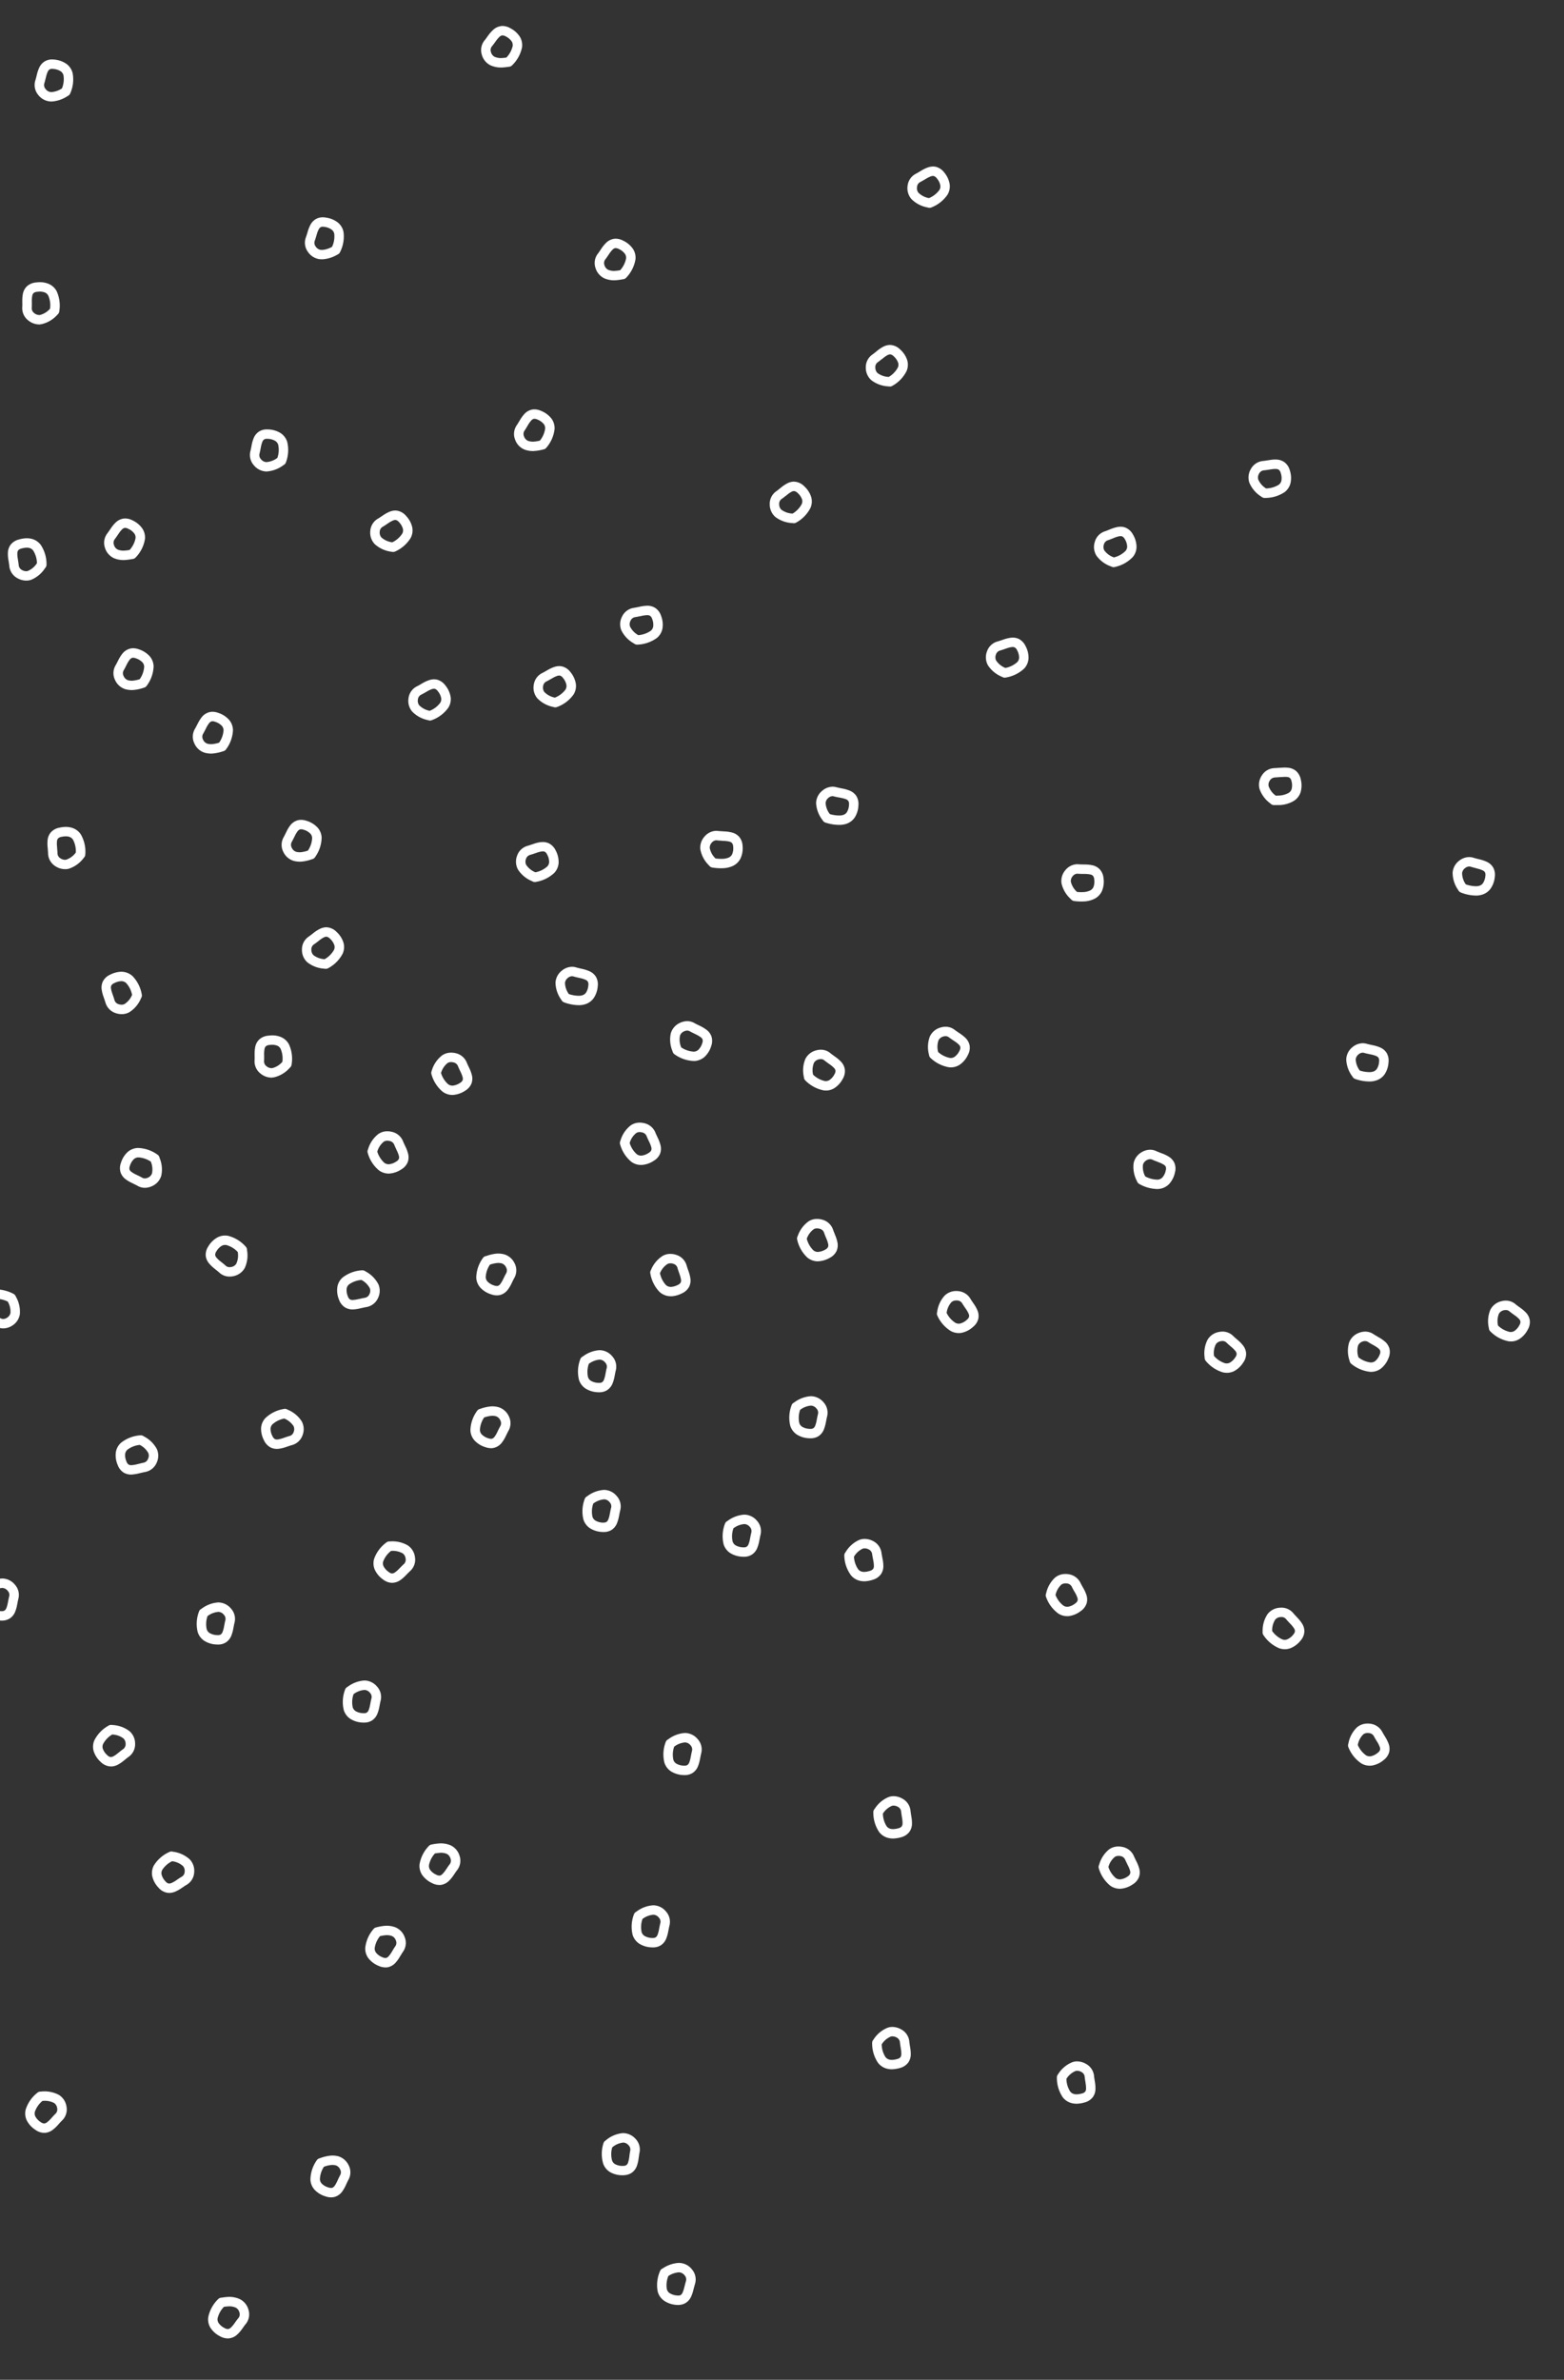 <svg xmlns="http://www.w3.org/2000/svg" xmlns:xlink="http://www.w3.org/1999/xlink" width="163" height="248" viewBox="0 0 163 248"><rect x="0" y="0" width="163" height="248" fill="#333333" stroke="none"/><defs><style>.a,.c{fill:#fff;}.a{opacity:0.72;}.b{clip-path:url(#a);}</style><clipPath id="a"><rect class="a" width="163" height="248" transform="translate(0 205)"/></clipPath></defs><g class="b" transform="translate(0 -205)"><g transform="translate(-134.34 147.045) rotate(11)"><g transform="translate(57.75 57.846) rotate(-14)"><path class="c" d="M2.207,4.382a2.136,2.136,0,0,1-.252-.016A2.581,2.581,0,0,1,.7,3.909a1.7,1.7,0,0,1-.63-.939A3.584,3.584,0,0,1,.307.861.491.491,0,0,1,.528.6L.58.57.6.559.611.552A3.225,3.225,0,0,1,2.292,0H2.4A1.742,1.742,0,0,1,3.658.7a1.607,1.607,0,0,1,.3,1.482c-.04.122-.071.247-.108.391l-.013.052c-.014.062-.03.125-.047.186a3.77,3.77,0,0,1-.247.726,1.489,1.489,0,0,1-.578.655A1.478,1.478,0,0,1,2.207,4.382ZM2.3.983a2.167,2.167,0,0,0-1.119.379,2.528,2.528,0,0,0-.157,1.36.718.718,0,0,0,.269.41A1.647,1.647,0,0,0,2.07,3.4,1.215,1.215,0,0,0,2.2,3.4a.5.5,0,0,0,.258-.058.52.52,0,0,0,.2-.243,2.876,2.876,0,0,0,.179-.536L2.854,2.5l.006-.025c.005-.02.01-.041.015-.062l.011-.043c.043-.174.086-.341.138-.5A.622.622,0,0,0,2.884,1.3.763.763,0,0,0,2.365.983H2.3Z" transform="translate(141.447 153.154)"/><path class="c" d="M2.21,4.382a2.081,2.081,0,0,1-.253-.017A2.529,2.529,0,0,1,.7,3.909a1.7,1.7,0,0,1-.63-.937A3.587,3.587,0,0,1,.307.862.481.481,0,0,1,.525.6L.584.568.6.561A3.236,3.236,0,0,1,2.3,0h.1A1.754,1.754,0,0,1,3.658.7a1.611,1.611,0,0,1,.3,1.48c-.038.122-.07.245-.106.388l-.014.054c-.006.025-.013.05-.019.076s-.018.074-.028.112a3.859,3.859,0,0,1-.247.724,1.494,1.494,0,0,1-.578.655,1.471,1.471,0,0,1-.755.191Zm.08-3.4a2.143,2.143,0,0,0-1.111.379,2.523,2.523,0,0,0-.157,1.36.72.72,0,0,0,.269.406,1.623,1.623,0,0,0,.781.264,1.157,1.157,0,0,0,.135.008.5.5,0,0,0,.254-.058.555.555,0,0,0,.2-.243,2.916,2.916,0,0,0,.179-.538l.01-.042.015-.061.012-.048.015-.058c.038-.153.081-.326.132-.483A.625.625,0,0,0,2.88,1.3.77.77,0,0,0,2.361.983Z" transform="translate(163.487 144.531)"/><path class="c" d="M2.2,4.383a2.167,2.167,0,0,1-.251-.016,2.6,2.6,0,0,1-1.26-.457,1.7,1.7,0,0,1-.627-.939A3.6,3.6,0,0,1,.305.862.5.5,0,0,1,.526.6L.542.592C.56.582.579.571.6.561A3.265,3.265,0,0,1,2.3,0H2.4A1.748,1.748,0,0,1,3.658.7a1.6,1.6,0,0,1,.3,1.48c-.044.134-.077.268-.119.444-.014.054-.03.116-.047.186a3.76,3.76,0,0,1-.249.726,1.473,1.473,0,0,1-.578.653A1.463,1.463,0,0,1,2.2,4.383Zm.084-3.4a2.149,2.149,0,0,0-1.114.379,2.553,2.553,0,0,0-.157,1.36.739.739,0,0,0,.271.41,1.653,1.653,0,0,0,.781.262,1.068,1.068,0,0,0,.137.009.5.5,0,0,0,.254-.058.544.544,0,0,0,.2-.243,2.836,2.836,0,0,0,.178-.538c.006-.021.012-.044.018-.067l.009-.035q.005-.024.012-.049c.038-.157.089-.36.147-.542A.628.628,0,0,0,2.881,1.3.783.783,0,0,0,2.362.983Z" transform="translate(155.909 156.494)"/><path class="c" d="M2.2,4.383a2.117,2.117,0,0,1-.247-.016A2.605,2.605,0,0,1,.7,3.911a1.7,1.7,0,0,1-.63-.939A3.587,3.587,0,0,1,.307.862.5.5,0,0,1,.526.6L.587.567.6.561A3.236,3.236,0,0,1,2.3,0h.1A1.749,1.749,0,0,1,3.658.7a1.609,1.609,0,0,1,.3,1.481c-.04.123-.071.247-.107.391l-.013.053c-.007.026-.013.053-.02.08l-.027.106a3.86,3.86,0,0,1-.247.724,1.494,1.494,0,0,1-.578.655A1.484,1.484,0,0,1,2.2,4.383Zm.087-3.4a2.162,2.162,0,0,0-1.112.379,2.523,2.523,0,0,0-.157,1.36.72.72,0,0,0,.269.406,1.623,1.623,0,0,0,.781.264A1.157,1.157,0,0,0,2.2,3.4a.5.5,0,0,0,.254-.058.555.555,0,0,0,.2-.243,2.916,2.916,0,0,0,.179-.538l.01-.042.015-.061.012-.048.015-.058c.038-.153.081-.326.132-.481h0A.631.631,0,0,0,2.877,1.3.77.77,0,0,0,2.359.985Z" transform="translate(148.548 178.893)"/><path class="c" d="M2.207,4.382a2.136,2.136,0,0,1-.252-.016A2.581,2.581,0,0,1,.7,3.909a1.7,1.7,0,0,1-.63-.939A3.584,3.584,0,0,1,.307.861.484.484,0,0,1,.525.6.818.818,0,0,0,.6.56L.611.552A3.225,3.225,0,0,1,2.292,0H2.4A1.742,1.742,0,0,1,3.658.7a1.607,1.607,0,0,1,.3,1.482c-.04.122-.071.247-.108.391l-.013.052c-.013.058-.03.122-.047.188a3.735,3.735,0,0,1-.247.724,1.477,1.477,0,0,1-.578.655A1.478,1.478,0,0,1,2.207,4.382ZM2.3.983a2.167,2.167,0,0,0-1.119.379A2.539,2.539,0,0,0,1.02,2.724a.714.714,0,0,0,.269.406,1.623,1.623,0,0,0,.781.264A1.215,1.215,0,0,0,2.2,3.4a.5.5,0,0,0,.258-.058.544.544,0,0,0,.2-.238,2.911,2.911,0,0,0,.179-.538L2.854,2.5l.006-.025c.005-.02.01-.041.015-.062l.011-.043c.043-.174.086-.341.138-.5A.626.626,0,0,0,2.884,1.3.763.763,0,0,0,2.365.983H2.3Z" transform="translate(144.303 196.652)"/><path class="c" d="M2.2,4.383a2.167,2.167,0,0,1-.251-.016A2.582,2.582,0,0,1,.7,3.911a1.689,1.689,0,0,1-.63-.939A3.587,3.587,0,0,1,.307.862.492.492,0,0,1,.525.6L.542.592C.56.582.579.571.6.561A3.265,3.265,0,0,1,2.3,0H2.4A1.748,1.748,0,0,1,3.658.7a1.6,1.6,0,0,1,.3,1.48c-.044.134-.077.268-.119.444-.014.054-.03.116-.047.186a3.76,3.76,0,0,1-.249.726,1.473,1.473,0,0,1-.578.653,1.463,1.463,0,0,1-.758.192Zm.084-3.4a2.137,2.137,0,0,0-1.111.379,2.535,2.535,0,0,0-.159,1.36.739.739,0,0,0,.271.41,1.653,1.653,0,0,0,.781.262,1.08,1.08,0,0,0,.137.009.5.5,0,0,0,.254-.058.544.544,0,0,0,.2-.243,2.836,2.836,0,0,0,.178-.538c.006-.021.012-.043.018-.066l.009-.036q.005-.024.012-.049c.052-.218.1-.4.147-.542A.626.626,0,0,0,2.882,1.3.783.783,0,0,0,2.363.983Z" transform="translate(115.467 171.682)"/><path class="c" d="M2.21,4.382a2.08,2.08,0,0,1-.253-.017A2.529,2.529,0,0,1,.7,3.909a1.7,1.7,0,0,1-.63-.937A3.587,3.587,0,0,1,.307.862.481.481,0,0,1,.525.6L.563.581.6.561A3.236,3.236,0,0,1,2.3,0h.1A1.749,1.749,0,0,1,3.658.7a1.6,1.6,0,0,1,.3,1.48c-.038.121-.074.253-.119.442-.006.025-.013.05-.019.076s-.018.074-.028.112a3.859,3.859,0,0,1-.247.724,1.488,1.488,0,0,1-.582.655A1.459,1.459,0,0,1,2.21,4.382Zm.08-3.4a2.143,2.143,0,0,0-1.111.379,2.523,2.523,0,0,0-.157,1.36.72.72,0,0,0,.269.406,1.623,1.623,0,0,0,.781.264A1.14,1.14,0,0,0,2.2,3.4a.507.507,0,0,0,.255-.058.542.542,0,0,0,.2-.243,2.876,2.876,0,0,0,.181-.538l.01-.042.014-.058V2.458l.011-.045.015-.058c.038-.153.081-.326.132-.483A.625.625,0,0,0,2.879,1.3.77.77,0,0,0,2.36.982Z" transform="translate(100.688 162.762)"/><path class="c" d="M2.208,4.382a2.1,2.1,0,0,1-.255-.017,2.542,2.542,0,0,1-1.26-.457,1.693,1.693,0,0,1-.626-.937A3.6,3.6,0,0,1,.305.862.482.482,0,0,1,.526.6L.542.592C.56.582.579.571.6.561A3.265,3.265,0,0,1,2.3,0h.1A1.756,1.756,0,0,1,3.658.7a1.618,1.618,0,0,1,.3,1.48c-.044.133-.077.267-.119.442q-.023.091-.047.188a3.816,3.816,0,0,1-.249.724,1.467,1.467,0,0,1-.579.655,1.469,1.469,0,0,1-.754.191Zm.08-3.4a2.162,2.162,0,0,0-1.113.379,2.526,2.526,0,0,0-.157,1.36.717.717,0,0,0,.271.406,1.61,1.61,0,0,0,.781.264A1.135,1.135,0,0,0,2.2,3.4a.5.5,0,0,0,.254-.058.541.541,0,0,0,.2-.243,2.963,2.963,0,0,0,.178-.538l.009-.037.012-.038.019-.072c.038-.157.089-.36.147-.542A.631.631,0,0,0,2.88,1.3.77.77,0,0,0,2.361.985Z" transform="translate(73.414 138.831)"/><path class="c" d="M2.2,4.383a2.117,2.117,0,0,1-.247-.016A2.605,2.605,0,0,1,.7,3.911a1.7,1.7,0,0,1-.63-.939A3.587,3.587,0,0,1,.307.862.5.5,0,0,1,.526.6L.587.567.6.561A3.236,3.236,0,0,1,2.3,0h.1A1.749,1.749,0,0,1,3.658.7a1.6,1.6,0,0,1,.3,1.481c-.04.123-.071.247-.107.391l-.013.053c-.014.062-.03.125-.047.186a3.809,3.809,0,0,1-.247.726,1.473,1.473,0,0,1-.578.652A1.484,1.484,0,0,1,2.2,4.383Zm.087-3.4a2.162,2.162,0,0,0-1.112.379,2.523,2.523,0,0,0-.157,1.36.717.717,0,0,0,.269.406,1.623,1.623,0,0,0,.781.264A1.157,1.157,0,0,0,2.2,3.4a.5.5,0,0,0,.254-.058.555.555,0,0,0,.2-.243,2.916,2.916,0,0,0,.179-.538l.013-.05c.008-.032.017-.066.024-.1l.015-.058c.038-.153.081-.326.132-.481h0A.624.624,0,0,0,2.878,1.3.77.77,0,0,0,2.359.985Z" transform="translate(78.323 159.09)"/><path class="c" d="M2.2,4.383a2.117,2.117,0,0,1-.247-.016A2.608,2.608,0,0,1,.693,3.91a1.707,1.707,0,0,1-.627-.939A3.6,3.6,0,0,1,.305.862.482.482,0,0,1,.526.6L.542.592C.56.582.579.571.6.561A3.221,3.221,0,0,1,2.3,0h.1A1.751,1.751,0,0,1,3.658.7a1.61,1.61,0,0,1,.3,1.48c-.041.124-.073.25-.11.4l-.012.046c-.013.058-.03.123-.047.188a3.725,3.725,0,0,1-.247.724,1.467,1.467,0,0,1-.578.655,1.484,1.484,0,0,1-.762.192Zm.088-3.4a2.149,2.149,0,0,0-1.114.379,2.526,2.526,0,0,0-.157,1.36.717.717,0,0,0,.271.406,1.614,1.614,0,0,0,.781.264A1.135,1.135,0,0,0,2.2,3.4a.5.5,0,0,0,.254-.058.541.541,0,0,0,.2-.243,2.964,2.964,0,0,0,.178-.538l.006-.024V2.534c.01-.039.02-.079.029-.121.041-.162.092-.364.149-.542A.628.628,0,0,0,2.878,1.3.77.77,0,0,0,2.359.981Z" transform="translate(57.491 129.597)"/><path class="c" d="M2.206,4.381a2.151,2.151,0,0,1-.251-.016A2.564,2.564,0,0,1,.7,3.909a1.7,1.7,0,0,1-.63-.937A3.6,3.6,0,0,1,.307.86.48.48,0,0,1,.527.6L.563.581.6.561A3.236,3.236,0,0,1,2.3,0h.1A1.741,1.741,0,0,1,3.658.7a1.606,1.606,0,0,1,.3,1.483c-.041.123-.073.249-.109.395l-.012.048c-.013.058-.028.116-.047.188a3.745,3.745,0,0,1-.247.724,1.474,1.474,0,0,1-.578.652,1.476,1.476,0,0,1-.758.19Zm.083-3.4a2.162,2.162,0,0,0-1.111.377A2.536,2.536,0,0,0,1.02,2.723a.717.717,0,0,0,.269.406,1.623,1.623,0,0,0,.781.264A1.215,1.215,0,0,0,2.2,3.4a.5.5,0,0,0,.258-.058.543.543,0,0,0,.2-.241,2.916,2.916,0,0,0,.179-.538l0-.016L2.851,2.5c.008-.028.014-.058.021-.086l.012-.045c.039-.156.083-.334.135-.493h0A.626.626,0,0,0,2.878,1.3.77.77,0,0,0,2.36.985Z" transform="translate(58.824 113.485)"/><path class="c" d="M2.207,4.382a2.136,2.136,0,0,1-.252-.016A2.529,2.529,0,0,1,.7,3.909a1.7,1.7,0,0,1-.63-.939A3.584,3.584,0,0,1,.307.861.48.48,0,0,1,.525.6.818.818,0,0,0,.6.56L.611.552A3.225,3.225,0,0,1,2.292,0H2.4A1.742,1.742,0,0,1,3.658.7a1.611,1.611,0,0,1,.3,1.482c-.04.122-.071.247-.108.391l-.013.052c-.008.028-.014.058-.021.086s-.016.067-.025.1a3.848,3.848,0,0,1-.247.724,1.5,1.5,0,0,1-.578.655A1.478,1.478,0,0,1,2.207,4.382ZM2.3.983a2.167,2.167,0,0,0-1.119.379A2.539,2.539,0,0,0,1.02,2.724a.717.717,0,0,0,.269.406,1.623,1.623,0,0,0,.781.264A1.215,1.215,0,0,0,2.2,3.4a.5.5,0,0,0,.258-.058.544.544,0,0,0,.2-.238,2.991,2.991,0,0,0,.179-.538c.012-.049.023-.1.037-.153l.01-.042c.039-.158.085-.336.136-.5h0A.633.633,0,0,0,2.879,1.3.763.763,0,0,0,2.36.985a.459.459,0,0,0-.064,0Z" transform="translate(63.789 88.602)"/><path class="c" d="M2.207,4.382a2.13,2.13,0,0,1-.251-.016A2.578,2.578,0,0,1,.7,3.909a1.689,1.689,0,0,1-.63-.939A3.587,3.587,0,0,1,.307.861.489.489,0,0,1,.526.6L.569.576.6.559l.006,0A3.227,3.227,0,0,1,2.29,0H2.4A1.74,1.74,0,0,1,3.658.7a1.606,1.606,0,0,1,.3,1.48c-.044.132-.077.267-.119.442-.014.054-.03.116-.047.186a3.889,3.889,0,0,1-.247.726,1.5,1.5,0,0,1-.582.653A1.463,1.463,0,0,1,2.207,4.382ZM2.3.983a2.166,2.166,0,0,0-1.118.379,2.546,2.546,0,0,0-.159,1.36.722.722,0,0,0,.271.41,1.626,1.626,0,0,0,.781.262,1.067,1.067,0,0,0,.137.009.492.492,0,0,0,.254-.058.536.536,0,0,0,.2-.242,2.727,2.727,0,0,0,.178-.536c.008-.03.016-.058.024-.091l0-.012.013-.05.011-.043c.043-.174.086-.34.136-.5A.623.623,0,0,0,2.881,1.3.781.781,0,0,0,2.362.983Z" transform="translate(141.745 138.589)"/><path class="c" d="M2.124,4.352a1.776,1.776,0,0,1-.657-.139,2.566,2.566,0,0,1-1.1-.764A1.692,1.692,0,0,1,0,2.382,3.579,3.579,0,0,1,.787.407a.493.493,0,0,1,.28-.195L1.1.2,1.148.193A4.352,4.352,0,0,1,2.282,0a2.524,2.524,0,0,1,.754.117,1.755,1.755,0,0,1,1.033.993,1.6,1.6,0,0,1-.1,1.507c-.07.109-.134.222-.207.353l-.022.042c-.031.054-.062.111-.093.168a3.788,3.788,0,0,1-.431.636,1.5,1.5,0,0,1-.73.482A1.349,1.349,0,0,1,2.124,4.352ZM2.285.983a3.29,3.29,0,0,0-.786.131A2.535,2.535,0,0,0,.99,2.389a.706.706,0,0,0,.155.464,1.621,1.621,0,0,0,.686.455.815.815,0,0,0,.292.067.376.376,0,0,0,.1-.012.551.551,0,0,0,.254-.184,2.809,2.809,0,0,0,.312-.473l.02-.039c.018-.032.036-.065.055-.1l.013-.024c.077-.138.175-.31.271-.459a.621.621,0,0,0,.015-.591.77.77,0,0,0-.419-.437A1.5,1.5,0,0,0,2.285.982Z" transform="translate(130.241 143.846)"/><path class="c" d="M2.124,4.352a1.793,1.793,0,0,1-.657-.139,2.56,2.56,0,0,1-1.1-.765A1.679,1.679,0,0,1,0,2.382,3.591,3.591,0,0,1,.785.407a.494.494,0,0,1,.28-.2C1.089.208,1.11.2,1.134.2l.012,0A4.376,4.376,0,0,1,2.277,0a2.523,2.523,0,0,1,.755.117,1.746,1.746,0,0,1,1.037.992,1.608,1.608,0,0,1-.1,1.507c-.079.123-.152.252-.233.4l-.058.107-.034.061a3.822,3.822,0,0,1-.428.637,1.492,1.492,0,0,1-.73.482,1.342,1.342,0,0,1-.362.047ZM2.282.983a3.136,3.136,0,0,0-.787.132A2.528,2.528,0,0,0,.99,2.389a.7.7,0,0,0,.155.464,1.612,1.612,0,0,0,.685.455.835.835,0,0,0,.292.067.345.345,0,0,0,.1-.013.538.538,0,0,0,.252-.182,3,3,0,0,0,.313-.473c.025-.043.051-.09.076-.136l.014-.025c.082-.147.175-.313.269-.459a.626.626,0,0,0,.016-.6.781.781,0,0,0-.42-.437A1.524,1.524,0,0,0,2.283.982Z" transform="translate(131.681 127.975)"/><path class="c" d="M1.638,4.129a1.471,1.471,0,0,1-.727-.175A1.576,1.576,0,0,1,.249,3.17,2.544,2.544,0,0,1,.013,1.86a1.661,1.661,0,0,1,.5-1A3.609,3.609,0,0,1,2.477.013.485.485,0,0,1,2.564,0a.5.5,0,0,1,.248.067l.033.019.037.022a3.16,3.16,0,0,1,1.39,1.278h0A1.717,1.717,0,0,1,4.3,2.816a1.613,1.613,0,0,1-1.137.992c-.144.03-.288.07-.447.115l-.187.053a3.86,3.86,0,0,1-.754.147A1.354,1.354,0,0,1,1.638,4.129Zm.841-3.12a2.572,2.572,0,0,0-1.266.54.712.712,0,0,0-.22.436,1.581,1.581,0,0,0,.163.8.637.637,0,0,0,.238.315.508.508,0,0,0,.241.05H1.7a2.921,2.921,0,0,0,.56-.115l.032-.009.024-.007.035-.01.058-.017c.178-.052.368-.105.548-.142a.631.631,0,0,0,.431-.405.762.762,0,0,0,.012-.6,2.081,2.081,0,0,0-.923-.834Z" transform="translate(108.455 142.973)"/><path class="c" d="M2.576,4.185a1.486,1.486,0,0,1-.826-.243c-.106-.068-.216-.129-.343-.2L1.349,3.71l-.1-.058L1.18,3.614A3.76,3.76,0,0,1,.539,3.19a1.5,1.5,0,0,1-.488-.727A1.554,1.554,0,0,1,.138,1.45,2.527,2.527,0,0,1,.9.36,1.7,1.7,0,0,1,1.965,0h.011A3.67,3.67,0,0,1,3.967.786a.494.494,0,0,1,.2.279c.005.026.012.051.02.077v.005l0,.011a3.1,3.1,0,0,1,.075,1.86v0a1.716,1.716,0,0,1-1,1.023A1.81,1.81,0,0,1,2.576,4.185Zm-.6-3.2a.715.715,0,0,0-.467.152,1.607,1.607,0,0,0-.456.68A.622.622,0,0,0,.993,2.2a.552.552,0,0,0,.186.251,2.888,2.888,0,0,0,.477.314l.138.075.034.019c.137.076.307.17.453.266a.541.541,0,0,0,.292.081.792.792,0,0,0,.3-.064.768.768,0,0,0,.438-.416,2.07,2.07,0,0,0-.06-1.236A2.6,2.6,0,0,0,1.974.982Z" transform="translate(95.191 115.027)"/><path class="c" d="M2.052,4.419a1.932,1.932,0,0,1-.716-.142,1.625,1.625,0,0,1-1-1.139C.3,3,.262,2.859.215,2.7.2,2.637.181,2.574.161,2.509A3.939,3.939,0,0,1,.01,1.755,1.483,1.483,0,0,1,.184.9,1.565,1.565,0,0,1,.965.249,2.774,2.774,0,0,1,2.045,0a1.936,1.936,0,0,1,.239.015A1.729,1.729,0,0,1,3.3.522a3.635,3.635,0,0,1,.855,1.951.479.479,0,0,1-.061.333l-.02.035-.021.037A3.119,3.119,0,0,1,2.77,4.254,1.575,1.575,0,0,1,2.052,4.419ZM2.046.983a1.815,1.815,0,0,0-.7.168.619.619,0,0,0-.312.231.525.525,0,0,0-.049.307,2.822,2.822,0,0,0,.118.554c.008.032.019.068.033.116l.011.038c.055.184.106.365.143.539h0a.628.628,0,0,0,.409.431.928.928,0,0,0,.342.068.6.6,0,0,0,.265-.053,2.041,2.041,0,0,0,.838-.913A2.542,2.542,0,0,0,2.6,1.212.731.731,0,0,0,2.163.989.941.941,0,0,0,2.05.983Z" transform="translate(94.258 96.594)"/><path class="c" d="M1.938,4.351a2.525,2.525,0,0,1-.754-.117h0A1.738,1.738,0,0,1,.147,3.242a1.607,1.607,0,0,1,.1-1.507c.076-.116.148-.243.233-.4l.058-.1L.574,1.17A3.833,3.833,0,0,1,1,.533,1.5,1.5,0,0,1,1.73.052,1.336,1.336,0,0,1,2.091,0a1.786,1.786,0,0,1,.658.139,2.573,2.573,0,0,1,1.1.763,1.687,1.687,0,0,1,.363,1.067A3.591,3.591,0,0,1,3.43,3.948a.49.49,0,0,1-.28.2c-.024.005-.046.011-.069.018l-.012,0a4.352,4.352,0,0,1-1.132.186ZM2.092.982a.391.391,0,0,0-.1.012.569.569,0,0,0-.252.184,2.94,2.94,0,0,0-.313.473c-.019.032-.038.068-.058.1l-.019.034-.019.034c-.076.136-.17.3-.266.451a.627.627,0,0,0-.014.591.776.776,0,0,0,.42.437,1.521,1.521,0,0,0,.458.072,3.156,3.156,0,0,0,.786-.132,2.527,2.527,0,0,0,.506-1.275A.7.7,0,0,0,3.07,1.5a1.61,1.61,0,0,0-.684-.454l.23,1.508L2.384,1.048A.811.811,0,0,0,2.093.982Z" transform="translate(113.777 81.767)"/><path class="c" d="M1.883,4.131a.5.5,0,0,1-.249-.069L1.6,4.04l-.036-.021A3.16,3.16,0,0,1,.172,2.742,1.717,1.717,0,0,1,.144,1.319,1.613,1.613,0,0,1,1.284.327c.122-.026.244-.058.374-.1L1.733.21,1.92.157A3.726,3.726,0,0,1,2.678.01c.047,0,.095,0,.141,0a1.459,1.459,0,0,1,.719.175A1.589,1.589,0,0,1,4.2.963a2.53,2.53,0,0,1,.236,1.312,1.67,1.67,0,0,1-.5,1.006A3.645,3.645,0,0,1,1.97,4.12.476.476,0,0,1,1.883,4.131ZM2.822.984a.7.7,0,0,0-.076,0,2.9,2.9,0,0,0-.558.115l-.152.043c-.2.058-.376.106-.545.142a.631.631,0,0,0-.433.405.766.766,0,0,0-.012.6,2.1,2.1,0,0,0,.925.831,2.567,2.567,0,0,0,1.264-.542.71.71,0,0,0,.22-.434,1.588,1.588,0,0,0-.163-.8.618.618,0,0,0-.234-.311A.467.467,0,0,0,2.822.984Z" transform="translate(138.079 85.386)"/><path class="c" d="M2.4,4.186A3.653,3.653,0,0,1,.407,3.4a.494.494,0,0,1-.2-.279.585.585,0,0,0-.019-.073V3.042A3.1,3.1,0,0,1,.112,1.169,1.717,1.717,0,0,1,1.106.145,1.8,1.8,0,0,1,1.8,0a1.5,1.5,0,0,1,.826.242c.117.078.242.145.386.224l.015.008c.032.019.064.036.1.055l.072.04A4.049,4.049,0,0,1,3.837,1a1.484,1.484,0,0,1,.488.727,1.558,1.558,0,0,1-.087,1.014A2.535,2.535,0,0,1,3.474,3.83,1.723,1.723,0,0,1,2.4,4.186ZM1.8.982a.794.794,0,0,0-.306.065.765.765,0,0,0-.439.414A2.044,2.044,0,0,0,1.117,2.7a2.591,2.591,0,0,0,1.285.51.73.73,0,0,0,.467-.152,1.608,1.608,0,0,0,.456-.679.627.627,0,0,0,.055-.388.57.57,0,0,0-.186-.251,3.046,3.046,0,0,0-.477-.312L2.7,1.415l-.01-.005-.112-.062c-.162-.088-.333-.184-.49-.283A.529.529,0,0,0,1.8.982Z" transform="translate(153.153 104.824)"/><path class="c" d="M2.119,4.419A1.936,1.936,0,0,1,1.881,4.4,1.715,1.715,0,0,1,.867,3.9,3.612,3.612,0,0,1,.012,1.951.482.482,0,0,1,.07,1.616L.081,1.6c.01-.017.02-.035.03-.053l0-.006A3.123,3.123,0,0,1,1.39.168,1.571,1.571,0,0,1,2.107,0a1.927,1.927,0,0,1,.72.144,1.616,1.616,0,0,1,1,1.135c.031.139.07.278.118.445.021.07.038.128.054.184a3.686,3.686,0,0,1,.151.754,1.47,1.47,0,0,1-.169.855,1.565,1.565,0,0,1-.782.652A2.792,2.792,0,0,1,2.119,4.419ZM2.113.984a.6.6,0,0,0-.264.053,2.068,2.068,0,0,0-.834.917,2.547,2.547,0,0,0,.55,1.26A.722.722,0,0,0,2,3.433a.926.926,0,0,0,.117.007,1.815,1.815,0,0,0,.691-.167.63.63,0,0,0,.313-.234.541.541,0,0,0,.047-.307,2.868,2.868,0,0,0-.118-.556l-.016-.058-.028-.1-.021-.07c-.045-.155-.092-.314-.124-.47a.632.632,0,0,0-.409-.431A.918.918,0,0,0,2.113.984Z" transform="translate(149.812 128.951)"/><path class="c" d="M1.643,4.023H1.562a1.513,1.513,0,0,1-.84-.262,1.581,1.581,0,0,1-.575-.845A2.517,2.517,0,0,1,.052,1.587,1.664,1.664,0,0,1,.658.639,3.636,3.636,0,0,1,2.7,0H2.73a.509.509,0,0,1,.292.1l.034.024.034.024a3.161,3.161,0,0,1,1.25,1.412,1.719,1.719,0,0,1-.124,1.421,1.615,1.615,0,0,1-1.24.867c-.141.015-.282.039-.447.068H2.52l-.106.018-.085.015A4.151,4.151,0,0,1,1.643,4.023ZM2.591,1a2.588,2.588,0,0,0-1.315.4.723.723,0,0,0-.265.411,1.607,1.607,0,0,0,.077.812.625.625,0,0,0,.2.336.545.545,0,0,0,.3.079h.048a3.349,3.349,0,0,0,.521-.057l.153-.022h.012c.151-.027.358-.064.548-.083A.627.627,0,0,0,3.35,2.52a.769.769,0,0,0,.075-.6A2.074,2.074,0,0,0,2.591,1Z" transform="translate(117.125 128.979)"/><path class="c" d="M2.469,4.3a1.559,1.559,0,0,1-1.142-.466c-.082-.084-.171-.164-.266-.25L.99,3.521C.947,3.486.9,3.446.845,3.391a3.708,3.708,0,0,1-.526-.559A1.482,1.482,0,0,1,0,2.016a1.549,1.549,0,0,1,.313-.966,2.542,2.542,0,0,1,1-.889A1.692,1.692,0,0,1,2.027,0a1.827,1.827,0,0,1,.409.049A3.649,3.649,0,0,1,4.2,1.26a.482.482,0,0,1,.129.316v.087A3.1,3.1,0,0,1,3.987,3.5v0a1.744,1.744,0,0,1-1.2.773A1.888,1.888,0,0,1,2.469,4.3ZM2.028.982a.708.708,0,0,0-.3.068,1.6,1.6,0,0,0-.6.559.613.613,0,0,0-.139.364.534.534,0,0,0,.124.286,2.855,2.855,0,0,0,.393.412l.117.1.043.039c.106.095.25.224.368.346h0a.581.581,0,0,0,.426.163.929.929,0,0,0,.153-.012A.761.761,0,0,0,3.135,3a2.044,2.044,0,0,0,.217-1.217,2.577,2.577,0,0,0-1.135-.78A.814.814,0,0,0,2.028.982Z" transform="translate(103.646 124.612)"/><path class="c" d="M1.747,4.4A1.81,1.81,0,0,1,.59,3.937a1.611,1.611,0,0,1-.577-1.4c.018-.145.025-.293.033-.458l0-.058c0-.045.006-.09.008-.136a3.749,3.749,0,0,1,.1-.759A1.48,1.48,0,0,1,.6.374,1.583,1.583,0,0,1,1.557.013C1.649.007,1.74,0,1.827,0a2.381,2.381,0,0,1,1.051.22,1.69,1.69,0,0,1,.8.8,3.6,3.6,0,0,1,.171,2.119.489.489,0,0,1-.165.295l-.031.027-.029.028a3.129,3.129,0,0,1-1.662.886,1.472,1.472,0,0,1-.212.015ZM1.824.982A1.742,1.742,0,0,0,1.63.989a.637.637,0,0,0-.372.121.541.541,0,0,0-.145.276,2.9,2.9,0,0,0-.072.562c0,.027,0,.055-.005.085a.372.372,0,0,1,0,.062V2.1c-.007.164-.016.368-.04.558a.632.632,0,0,0,.247.541.828.828,0,0,0,.511.214.421.421,0,0,0,.058,0,2.071,2.071,0,0,0,1.089-.6A2.528,2.528,0,0,0,2.79,1.451.711.711,0,0,0,2.448,1.1,1.455,1.455,0,0,0,1.824.982Z" transform="translate(109.778 104.038)"/><path class="c" d="M2.412,4.324a.508.508,0,0,1-.1-.009L2.233,4.3A3.174,3.174,0,0,1,.5,3.541,1.716,1.716,0,0,1,.009,2.2,1.592,1.592,0,0,1,.763.891c.1-.063.209-.135.319-.212L1.145.636,1.214.589,1.3.524A3.915,3.915,0,0,1,1.969.142,1.635,1.635,0,0,1,2.6,0,1.3,1.3,0,0,1,2.84.027,1.581,1.581,0,0,1,3.72.55a2.534,2.534,0,0,1,.653,1.165,1.679,1.679,0,0,1-.146,1.116A3.609,3.609,0,0,1,2.654,4.263.5.5,0,0,1,2.412,4.324ZM2.6.983a.644.644,0,0,0-.247.058,2.952,2.952,0,0,0-.492.289l-.047.034-.081.058-.008.005c-.126.088-.3.208-.461.3a.622.622,0,0,0-.275.524.782.782,0,0,0,.182.577,2.113,2.113,0,0,0,1.146.488A2.575,2.575,0,0,0,3.341,2.4a.7.7,0,0,0,.065-.482,1.6,1.6,0,0,0-.417-.707A.649.649,0,0,0,2.665.99.379.379,0,0,0,2.6.983Z" transform="translate(115.32 93.085)"/><path class="c" d="M2.419,4.038A4.458,4.458,0,0,1,.8,3.666a.5.5,0,0,1-.255-.228C.532,3.414.518,3.389.5,3.366L.5,3.356A3.119,3.119,0,0,1,0,1.558,1.713,1.713,0,0,1,.742.334,1.718,1.718,0,0,1,1.733,0a1.5,1.5,0,0,1,.51.091c.123.046.248.082.393.124l.049.014c.053.014.112.031.185.053a3.961,3.961,0,0,1,.722.274,1.5,1.5,0,0,1,.639.6,1.551,1.551,0,0,1,.144,1.007,2.526,2.526,0,0,1-.5,1.235,1.7,1.7,0,0,1-.963.587A2.272,2.272,0,0,1,2.419,4.038ZM1.733.983a.712.712,0,0,0-.412.147.771.771,0,0,0-.334.5A2.06,2.06,0,0,0,1.33,2.823a3.337,3.337,0,0,0,1.085.234,1.256,1.256,0,0,0,.28-.028.714.714,0,0,0,.419-.252,1.6,1.6,0,0,0,.29-.765.618.618,0,0,0-.036-.389.555.555,0,0,0-.237-.2,2.879,2.879,0,0,0-.536-.2L2.555,1.21l-.018-.005c-.031-.009-.058-.018-.093-.026l-.022-.006H2.414c-.162-.047-.345-.1-.51-.159a.492.492,0,0,0-.171-.03Z" transform="translate(141.538 98.538)"/><path class="c" d="M2.183,4.415H2.141A1.705,1.705,0,0,1,1.08,4.021,3.618,3.618,0,0,1,.024,2.168.474.474,0,0,1,.048,1.83l.008-.019c.009-.019.017-.038.025-.058L.087,1.74A3.109,3.109,0,0,1,1.208.252,1.613,1.613,0,0,1,2.1,0,1.945,1.945,0,0,1,2.632.08a1.635,1.635,0,0,1,1.12,1.028c.045.139.1.274.164.429l.039.1.035.085a3.774,3.774,0,0,1,.228.733,1.488,1.488,0,0,1-.08.869,1.556,1.556,0,0,1-.71.727A2.576,2.576,0,0,1,2.183,4.415ZM2.1.983a.644.644,0,0,0-.344.086,2.028,2.028,0,0,0-.732,1,2.558,2.558,0,0,0,.675,1.2.741.741,0,0,0,.46.175h.018a1.637,1.637,0,0,0,.769-.243.627.627,0,0,0,.287-.266.545.545,0,0,0,.016-.314,2.875,2.875,0,0,0-.176-.54c-.015-.039-.033-.083-.059-.145-.077-.187-.145-.356-.2-.522a.632.632,0,0,0-.454-.385A.935.935,0,0,0,2.1.983Z" transform="translate(147.36 115.125)"/><path class="c" d="M2.175,4.414H2.14a1.712,1.712,0,0,1-1.061-.4A3.6,3.6,0,0,1,.024,2.167a.479.479,0,0,1,.023-.339c.01-.02.023-.047.034-.075l0-.007A3.117,3.117,0,0,1,1.206.252,1.606,1.606,0,0,1,2.093,0,1.941,1.941,0,0,1,2.63.081,1.625,1.625,0,0,1,3.75,1.108c.045.137.1.275.164.429l.041.1.032.078a3.868,3.868,0,0,1,.228.733,1.479,1.479,0,0,1-.08.869,1.556,1.556,0,0,1-.71.73,2.6,2.6,0,0,1-1.251.366ZM2.1.983a.659.659,0,0,0-.35.085,2.049,2.049,0,0,0-.73,1,2.582,2.582,0,0,0,.675,1.2.74.74,0,0,0,.46.175h.016a1.646,1.646,0,0,0,.77-.243.612.612,0,0,0,.287-.266.539.539,0,0,0,.016-.313,2.831,2.831,0,0,0-.176-.541c-.016-.044-.035-.088-.055-.135l0-.01c-.073-.179-.144-.354-.2-.522a.633.633,0,0,0-.454-.386A.936.936,0,0,0,2.1.983Z" transform="translate(121.048 114.647)"/><path class="c" d="M2.177,4.414H2.141a1.712,1.712,0,0,1-1.061-.4A3.6,3.6,0,0,1,.024,2.168a.48.48,0,0,1,.023-.339l0-.009c.01-.023.02-.045.029-.067l0-.007A3.117,3.117,0,0,1,1.207.252,1.606,1.606,0,0,1,2.095,0a1.941,1.941,0,0,1,.537.077,1.632,1.632,0,0,1,1.12,1.028c.045.137.1.275.164.429l.041.1.032.078a3.868,3.868,0,0,1,.228.733,1.476,1.476,0,0,1-.08.869,1.556,1.556,0,0,1-.71.73,2.6,2.6,0,0,1-1.251.366ZM2.1.983a.66.66,0,0,0-.35.085,2.048,2.048,0,0,0-.73,1,2.572,2.572,0,0,0,.675,1.2.741.741,0,0,0,.46.175h.017a1.657,1.657,0,0,0,.77-.243.627.627,0,0,0,.287-.266.543.543,0,0,0,.016-.314,2.818,2.818,0,0,0-.176-.541c-.02-.051-.039-.1-.059-.145-.077-.187-.145-.356-.2-.522a.638.638,0,0,0-.454-.386A.937.937,0,0,0,2.1.983Z" transform="translate(128.111 106.813)"/><path class="c" d="M1.915,4.328H1.861a1.587,1.587,0,0,1-.945-.4A2.544,2.544,0,0,1,.108,2.863,1.676,1.676,0,0,1,.094,1.739,3.594,3.594,0,0,1,1.453.1a.5.5,0,0,1,.3-.1H1.78l.082.006A3.176,3.176,0,0,1,3.681.52h0a1.721,1.721,0,0,1,.676,1.262,1.593,1.593,0,0,1-.561,1.4c-.112.092-.217.189-.343.3-.045.043-.092.086-.144.133a3.815,3.815,0,0,1-.6.471,1.521,1.521,0,0,1-.79.237ZM1.909.992h0a2.542,2.542,0,0,0-.879,1.054.714.714,0,0,0,0,.488,1.63,1.63,0,0,0,.514.642.621.621,0,0,0,.351.175h.015a.6.6,0,0,0,.289-.1A3.045,3.045,0,0,0,2.643,2.9l.111-.1h0c.143-.134.283-.262.421-.371a.622.622,0,0,0,.2-.561.77.77,0,0,0-.263-.545,2.105,2.105,0,0,0-1.2-.324Z" transform="translate(119.421 157.343)"/><path class="c" d="M1.643,4.041H1.6A1.523,1.523,0,0,1,.753,3.8a1.577,1.577,0,0,1-.589-.838A2.5,2.5,0,0,1,.044,1.632,1.672,1.672,0,0,1,.632.676,3.639,3.639,0,0,1,2.659.005h.049a.5.5,0,0,1,.283.089c.015.013.032.024.047.035l.019.014A3.146,3.146,0,0,1,4.331,1.532v0a1.715,1.715,0,0,1-.1,1.421,1.616,1.616,0,0,1-1.224.891c-.141.017-.278.042-.436.072l-.019,0-.072.014-.117.022a3.95,3.95,0,0,1-.722.082ZM2.572,1a2.567,2.567,0,0,0-1.308.428.729.729,0,0,0-.258.415,1.577,1.577,0,0,0,.092.812.613.613,0,0,0,.21.332.529.529,0,0,0,.3.075H1.64A3.063,3.063,0,0,0,2.177,3l.156-.029c.169-.034.367-.072.555-.1a.628.628,0,0,0,.466-.367.756.756,0,0,0,.068-.6A2.067,2.067,0,0,0,2.572,1Z" transform="translate(93.176 144.938)"/><path class="c" d="M2.635,4.108a1.482,1.482,0,0,1-.657-.153c-.131-.062-.265-.116-.426-.181l-.1-.041h0L1.372,3.7a3.774,3.774,0,0,1-.688-.349,1.5,1.5,0,0,1-.575-.661A1.55,1.55,0,0,1,.072,1.675,2.534,2.534,0,0,1,.7.5,1.682,1.682,0,0,1,1.719.018,2.09,2.09,0,0,1,1.967,0,4.063,4.063,0,0,1,3.79.553a.5.5,0,0,1,.229.253c.012.026.022.052.032.077a3.132,3.132,0,0,1,.309,1.852h0A1.71,1.71,0,0,1,3.5,3.871,1.755,1.755,0,0,1,2.635,4.108ZM1.969.982a1.191,1.191,0,0,0-.132.007.729.729,0,0,0-.443.206,1.612,1.612,0,0,0-.369.731.62.62,0,0,0-.006.39.544.544,0,0,0,.215.228,2.952,2.952,0,0,0,.511.254c.047.017.092.036.146.058.175.069.36.143.52.222a.5.5,0,0,0,.222.051A.748.748,0,0,0,3,3.023a.766.766,0,0,0,.39-.466,2.06,2.06,0,0,0-.217-1.218A2.911,2.911,0,0,0,1.969.982Z" transform="translate(79.617 128.962)"/><path class="c" d="M2.331,4.378c-.037,0-.074,0-.11,0A1.629,1.629,0,0,1,.9,3.623C.823,3.5.737,3.376.642,3.24L.573,3.145.528,3.083a3.776,3.776,0,0,1-.387-.664,1.478,1.478,0,0,1-.118-.863A1.567,1.567,0,0,1,.547.683,2.564,2.564,0,0,1,1.718.04,1.72,1.72,0,0,1,2.842.188,3.634,3.634,0,0,1,4.287,1.756a.484.484,0,0,1,.054.335c0,.027-.01.054-.016.082A3.108,3.108,0,0,1,3.569,3.89h0a1.7,1.7,0,0,1-1.239.488ZM2.076.983A.734.734,0,0,0,1.921,1a1.6,1.6,0,0,0-.711.411.611.611,0,0,0-.218.323.535.535,0,0,0,.056.306,2.84,2.84,0,0,0,.293.488l.051.074.04.058c.112.158.221.313.313.464a.642.642,0,0,0,.53.275h.051a.751.751,0,0,0,.525-.182A2.042,2.042,0,0,0,3.338,2.08a2.565,2.565,0,0,0-.93-1.016A.755.755,0,0,0,2.076.983Z" transform="translate(77.365 103.627)"/><path class="c" d="M2.332,4.378c-.037,0-.074,0-.11,0A1.627,1.627,0,0,1,.9,3.623C.827,3.5.745,3.39.652,3.256l-.01-.014L.607,3.19.529,3.083a3.775,3.775,0,0,1-.387-.662,1.47,1.47,0,0,1-.118-.865A1.567,1.567,0,0,1,.547.683,2.542,2.542,0,0,1,1.719.04,1.72,1.72,0,0,1,2.842.188,3.641,3.641,0,0,1,4.287,1.756a.477.477,0,0,1,.054.337c0,.026-.01.053-.016.081A3.108,3.108,0,0,1,3.57,3.89h0a1.7,1.7,0,0,1-1.238.488ZM2.076.983A.757.757,0,0,0,1.921,1a1.584,1.584,0,0,0-.708.411.644.644,0,0,0-.22.323.543.543,0,0,0,.056.307,2.966,2.966,0,0,0,.293.488l.022.03.009.013c.019.027.04.055.059.084.111.157.219.31.314.464a.633.633,0,0,0,.529.275h.058a.741.741,0,0,0,.52-.183A2.055,2.055,0,0,0,3.34,2.08h0a2.578,2.578,0,0,0-.93-1.016A.754.754,0,0,0,2.076.983Z" transform="translate(70.73 112.525)"/><path class="c" d="M1.781,4.4A1.853,1.853,0,0,1,.72,4.041,1.62,1.62,0,0,1,.021,2.7c.005-.137,0-.272-.005-.43V2.239c0-.058,0-.125-.006-.194a3.788,3.788,0,0,1,.035-.764A1.467,1.467,0,0,1,.419.493a1.57,1.57,0,0,1,.92-.445A3.353,3.353,0,0,1,1.875,0a2.235,2.235,0,0,1,.8.139,1.7,1.7,0,0,1,.862.73,3.6,3.6,0,0,1,.354,2.1.5.5,0,0,1-.137.309L3.7,3.337A3.152,3.152,0,0,1,2.122,4.364h0a1.431,1.431,0,0,1-.337.039ZM1.873.983a2.407,2.407,0,0,0-.376.032.638.638,0,0,0-.36.152.552.552,0,0,0-.122.29,2.785,2.785,0,0,0-.021.566c0,.052,0,.107,0,.152v0c.01.232.014.406.009.56a.628.628,0,0,0,.293.518.846.846,0,0,0,.481.171.441.441,0,0,0,.106-.011,2.06,2.06,0,0,0,1.033-.69,2.569,2.569,0,0,0-.225-1.353.736.736,0,0,0-.373-.317A1.257,1.257,0,0,0,1.87.982Z" transform="translate(89.409 81.218)"/><path class="c" d="M1.95,4.348a2.535,2.535,0,0,1-.8-.129h0A1.74,1.74,0,0,1,.137,3.207,1.606,1.606,0,0,1,.26,1.7c.086-.127.165-.263.238-.391L.532,1.25c.021-.036.041-.072.064-.108A3.677,3.677,0,0,1,1.035.515,1.5,1.5,0,0,1,1.773.047,1.345,1.345,0,0,1,2.114,0a1.757,1.757,0,0,1,.679.15A2.58,2.58,0,0,1,3.88.935a1.691,1.691,0,0,1,.343,1.074,3.611,3.611,0,0,1-.814,1.96.492.492,0,0,1-.283.19l-.044.011-.039.011a4.524,4.524,0,0,1-1.092.168ZM2.115.986A.352.352,0,0,0,2.023,1a.528.528,0,0,0-.255.178,2.913,2.913,0,0,0-.322.467c-.02.036-.043.075-.065.112l-.013.023L1.357,1.8l-.005.01c-.083.144-.175.308-.274.451a.625.625,0,0,0-.027.587.774.774,0,0,0,.415.447,1.507,1.507,0,0,0,.481.08,3.273,3.273,0,0,0,.761-.118,2.532,2.532,0,0,0,.53-1.265.707.707,0,0,0-.147-.464,1.627,1.627,0,0,0-.678-.465.791.791,0,0,0-.3-.075Z" transform="translate(97.212 62.994)"/><path class="c" d="M1.951,4.348a2.53,2.53,0,0,1-.8-.129h0A1.728,1.728,0,0,1,.138,3.207,1.6,1.6,0,0,1,.261,1.7c.076-.116.148-.232.238-.391l.037-.063c.02-.035.04-.069.061-.1A3.749,3.749,0,0,1,1.035.515,1.478,1.478,0,0,1,1.773.047,1.349,1.349,0,0,1,2.115,0a1.753,1.753,0,0,1,.678.15A2.561,2.561,0,0,1,3.879.935a1.706,1.706,0,0,1,.345,1.076A3.611,3.611,0,0,1,3.41,3.97a.5.5,0,0,1-.284.19l-.058.013-.025.006a4.533,4.533,0,0,1-1.092.168ZM2.12.986A.352.352,0,0,0,2.027,1a.545.545,0,0,0-.256.178,2.952,2.952,0,0,0-.32.467c-.012.02-.024.041-.036.062L1.4,1.735l-.024.043c-.093.161-.192.331-.291.479a.623.623,0,0,0-.03.586.765.765,0,0,0,.409.445,1.515,1.515,0,0,0,.482.08,3.292,3.292,0,0,0,.766-.116,2.532,2.532,0,0,0,.53-1.264.736.736,0,0,0-.147-.464,1.626,1.626,0,0,0-.679-.465.786.786,0,0,0-.3-.075Z" transform="translate(105.124 70.038)"/><path class="c" d="M2.192,4.273a.485.485,0,0,1-.162-.028c-.022-.007-.048-.016-.079-.028A3.159,3.159,0,0,1,.343,3.228h0a1.728,1.728,0,0,1-.3-1.392A1.608,1.608,0,0,1,.975.644c.138-.058.273-.126.416-.2L1.452.408,1.559.355A3.822,3.822,0,0,1,2.272.067,1.741,1.741,0,0,1,2.723,0a1.385,1.385,0,0,1,.43.067,1.6,1.6,0,0,1,.8.639,2.563,2.563,0,0,1,.483,1.244,1.677,1.677,0,0,1-.3,1.082,3.6,3.6,0,0,1-1.763,1.2.477.477,0,0,1-.178.036ZM2.723.983a.773.773,0,0,0-.2.029A2.942,2.942,0,0,0,2,1.229l-.073.038-.017.009-.033.017L1.862,1.3l-.019.01h0c-.151.076-.322.162-.486.231a.624.624,0,0,0-.346.481.781.781,0,0,0,.1.595,2.1,2.1,0,0,0,1.068.64,2.521,2.521,0,0,0,1.135-.77.707.707,0,0,0,.133-.467,1.584,1.584,0,0,0-.314-.759A.635.635,0,0,0,2.842,1,.365.365,0,0,0,2.723.983Z" transform="translate(127.748 67.867)"/><path class="c" d="M2.193,4.272a.508.508,0,0,1-.162-.026c-.028-.011-.055-.02-.079-.028h0A3.176,3.176,0,0,1,.344,3.229h0a1.716,1.716,0,0,1-.3-1.392A1.612,1.612,0,0,1,.973.639c.129-.053.254-.115.4-.191L1.388.44,1.454.408,1.561.355A3.794,3.794,0,0,1,2.274.066,1.753,1.753,0,0,1,2.724,0a1.365,1.365,0,0,1,.43.069,1.582,1.582,0,0,1,.8.639,2.556,2.556,0,0,1,.483,1.242,1.685,1.685,0,0,1-.3,1.087,3.632,3.632,0,0,1-1.762,1.2A.5.5,0,0,1,2.193,4.272ZM2.725.983a.762.762,0,0,0-.195.029,2.864,2.864,0,0,0-.525.218l-.1.049h0l-.039.02-.029.014c-.141.07-.316.159-.479.228a.624.624,0,0,0-.346.481.764.764,0,0,0,.1.595,2.109,2.109,0,0,0,1.068.64A2.562,2.562,0,0,0,3.318,2.49.715.715,0,0,0,3.45,2.02a1.592,1.592,0,0,0-.315-.758A.633.633,0,0,0,2.843,1,.373.373,0,0,0,2.725.983Z" transform="translate(140.85 67.177)"/><path class="c" d="M2.269,3.927A5.484,5.484,0,0,1,1.156,3.8a.5.5,0,0,1-.292-.179.472.472,0,0,0-.046-.058L.812,3.552a3.128,3.128,0,0,1-.806-1.7A1.727,1.727,0,0,1,.518.523,1.662,1.662,0,0,1,1.689,0a1.5,1.5,0,0,1,.262.024c.143.025.289.041.458.059L2.6.106a3.868,3.868,0,0,1,.759.146A1.516,1.516,0,0,1,4.1.73a1.563,1.563,0,0,1,.319.969A2.531,2.531,0,0,1,4.139,3a1.7,1.7,0,0,1-.844.746,2.667,2.667,0,0,1-1.026.18ZM1.7.982a.669.669,0,0,0-.47.224.765.765,0,0,0-.239.554,2.064,2.064,0,0,0,.544,1.113,4.343,4.343,0,0,0,.74.075,1.69,1.69,0,0,0,.642-.1.71.71,0,0,0,.368-.32,1.584,1.584,0,0,0,.151-.8.644.644,0,0,0-.106-.38.551.551,0,0,0-.268-.159,2.932,2.932,0,0,0-.562-.1l-.1-.01-.058-.005H2.335L2.25,1.053H2.227c-.148-.016-.3-.034-.448-.059A.5.5,0,0,0,1.7.982Z" transform="translate(157.335 85.177)"/><path class="c" d="M2.352,4.278a1.851,1.851,0,0,1-.329-.031A3.658,3.658,0,0,1,.2,3.134a.5.5,0,0,1-.145-.308v0c0-.026,0-.052-.005-.079A3.093,3.093,0,0,1,.3.888h0A1.72,1.72,0,0,1,1.461.049,1.841,1.841,0,0,1,1.869,0,1.548,1.548,0,0,1,2.937.411c.092.087.193.168.3.255L3.291.71c.033.025.065.051.1.08l.052.042A3.957,3.957,0,0,1,4,1.363a1.473,1.473,0,0,1,.352.8,1.553,1.553,0,0,1-.262.985,2.538,2.538,0,0,1-.944.936,1.677,1.677,0,0,1-.793.2ZM1.869.982A.85.85,0,0,0,1.681,1a.767.767,0,0,0-.506.334,2.047,2.047,0,0,0-.152,1.227,2.561,2.561,0,0,0,1.177.72.844.844,0,0,0,.151.015.708.708,0,0,0,.334-.082,1.6,1.6,0,0,0,.569-.592.606.606,0,0,0,.12-.37.523.523,0,0,0-.139-.279,2.826,2.826,0,0,0-.415-.39l-.032-.025c-.027-.021-.058-.045-.091-.073-.136-.107-.292-.232-.433-.363a.574.574,0,0,0-.4-.144Z" transform="translate(166.823 108.523)"/><path class="c" d="M2.147,4.417a1.3,1.3,0,0,1-.135,0,1.719,1.719,0,0,1-1.039-.45,3.616,3.616,0,0,1-.957-1.9.486.486,0,0,1,.045-.336c.014-.03.025-.052.037-.074A3.119,3.119,0,0,1,1.3.208,1.591,1.591,0,0,1,2.1,0a1.96,1.96,0,0,1,.632.107A1.625,1.625,0,0,1,3.8,1.2c.037.136.085.27.139.426l0,.011c.016.049.035.1.053.15L4,1.814a3.976,3.976,0,0,1,.189.744,1.5,1.5,0,0,1-.127.864,1.544,1.544,0,0,1-.748.694,2.687,2.687,0,0,1-1.17.3ZM2.1.983a.607.607,0,0,0-.3.068,2.069,2.069,0,0,0-.783.957A2.571,2.571,0,0,0,1.633,3.24a.717.717,0,0,0,.45.2h.064a1.734,1.734,0,0,0,.734-.2.623.623,0,0,0,.3-.25.532.532,0,0,0,.034-.311,2.844,2.844,0,0,0-.145-.548c-.01-.03-.021-.061-.033-.094l-.021-.054c-.059-.166-.125-.357-.172-.535a.633.633,0,0,0-.433-.407A.953.953,0,0,0,2.1.983Z" transform="translate(165.276 126.113)"/><path class="c" d="M2.042,4.327a1.673,1.673,0,0,1-.826-.242,2.563,2.563,0,0,1-.981-.908A1.688,1.688,0,0,1,.024,2.071,3.608,3.608,0,0,1,1.076.224a.5.5,0,0,1,.3-.154l.041,0L1.46.061A6.2,6.2,0,0,1,2.209,0,2.594,2.594,0,0,1,3.342.25a1.743,1.743,0,0,1,.887,1.128,1.6,1.6,0,0,1-.307,1.478c-.1.111-.189.232-.285.36l-.048.063-.07.091a3.714,3.714,0,0,1-.513.569,1.52,1.52,0,0,1-.79.378A1.341,1.341,0,0,1,2.042,4.327ZM2.225.983a4.95,4.95,0,0,0-.543.038A2.554,2.554,0,0,0,1,2.212a.718.718,0,0,0,.09.48,1.6,1.6,0,0,0,.616.545.7.7,0,0,0,.332.111.308.308,0,0,0,.044,0A.532.532,0,0,0,2.356,3.2a2.8,2.8,0,0,0,.377-.424c.03-.041.058-.08.089-.116l.005-.007c.1-.138.222-.3.349-.44a.628.628,0,0,0,.1-.583.781.781,0,0,0-.355-.5,1.557,1.557,0,0,0-.7-.151Z" transform="translate(122.555 189.045)"/><path class="c" d="M1.764,4.3a1.336,1.336,0,0,1-.333-.042,1.575,1.575,0,0,1-.84-.585,2.545,2.545,0,0,1-.57-1.205,1.683,1.683,0,0,1,.223-1.1A3.611,3.611,0,0,1,1.916.051.48.48,0,0,1,2.126,0a.5.5,0,0,1,.131.018l.081.022A3.161,3.161,0,0,1,4.009.917h0a1.722,1.722,0,0,1,.4,1.371,1.6,1.6,0,0,1-.841,1.255,4.509,4.509,0,0,0-.4.231L3.114,3.8,3,3.871a3.877,3.877,0,0,1-.691.337,1.682,1.682,0,0,1-.545.095ZM1.8,1.969h0L1.364,3.075a.632.632,0,0,0,.31.239.378.378,0,0,0,.089.011.7.7,0,0,0,.223-.043,2.935,2.935,0,0,0,.51-.254l.058-.036h0l.015-.013.053-.032c.134-.08.318-.19.49-.277a.621.621,0,0,0,.31-.5.757.757,0,0,0-.143-.586,2.073,2.073,0,0,0-1.11-.565A2.545,2.545,0,0,0,1.1,1.862.719.719,0,0,0,1,2.34a1.571,1.571,0,0,0,.366.732Z" transform="translate(94.674 188.421)"/><path class="c" d="M1.674,3.985a1.667,1.667,0,0,1-.181-.007,1.511,1.511,0,0,1-.828-.291A1.567,1.567,0,0,1,.12,2.825,2.535,2.535,0,0,1,.069,1.5,1.693,1.693,0,0,1,.709.569,3.653,3.653,0,0,1,2.769.006h.018a.5.5,0,0,1,.305.107c.022.016.044.034.065.051a3.145,3.145,0,0,1,1.2,1.451h0a1.718,1.718,0,0,1-.173,1.415,1.619,1.619,0,0,1-1.269.827c-.142.011-.285.03-.457.054l-.111.016-.082.011a4.5,4.5,0,0,1-.589.045ZM2.63.992h0a2.6,2.6,0,0,0-1.332.36.726.726,0,0,0-.279.4,1.589,1.589,0,0,0,.051.816.634.634,0,0,0,.19.342.567.567,0,0,0,.3.091c.031,0,.064,0,.1,0a3.493,3.493,0,0,0,.467-.039l.121-.017.037-.005c.182-.026.376-.052.558-.064h0a.63.63,0,0,0,.486-.342.756.756,0,0,0,.1-.595,2.1,2.1,0,0,0-.8-.952Z" transform="translate(73.254 184.07)"/><path class="c" d="M2.69,4.014a1.481,1.481,0,0,1-.461-.074c-.125-.041-.25-.072-.4-.109l-.051-.013-.13-.031-.058-.014a3.932,3.932,0,0,1-.732-.25A1.49,1.49,0,0,1,.2,2.946a1.551,1.551,0,0,1-.182-1A2.532,2.532,0,0,1,.478.693,1.692,1.692,0,0,1,1.421.074,2.324,2.324,0,0,1,2.01,0,4.67,4.67,0,0,1,3.546.319a.5.5,0,0,1,.262.22l.009.016c.011.018.022.037.032.058A3.155,3.155,0,0,1,4.415,2.4a1.719,1.719,0,0,1-.7,1.248,1.706,1.706,0,0,1-1.027.365ZM2.013.982a1.339,1.339,0,0,0-.338.038.715.715,0,0,0-.408.268A1.573,1.573,0,0,0,1,2.061a.614.614,0,0,0,.048.387.548.548,0,0,0,.245.2,2.921,2.921,0,0,0,.543.179l.024.006h.006c.039.01.079.02.121.029.164.041.367.092.547.15a.489.489,0,0,0,.152.024.711.711,0,0,0,.427-.16.769.769,0,0,0,.314-.514,2.066,2.066,0,0,0-.384-1.179,3.445,3.445,0,0,0-1.03-.2Z" transform="translate(49.749 157.583)"/><path class="c" d="M2.509,4.261A1.529,1.529,0,0,1,1.49,3.89c-.113-.1-.237-.191-.365-.285L1.078,3.57.97,3.49a4.112,4.112,0,0,1-.576-.512A1.488,1.488,0,0,1,.012,2.19,1.561,1.561,0,0,1,.244,1.2,2.54,2.54,0,0,1,1.152.227,1.7,1.7,0,0,1,2,0a1.882,1.882,0,0,1,.266.02A3.641,3.641,0,0,1,4.128,1.074a.484.484,0,0,1,.156.3.555.555,0,0,0,.01.082v.01a3.1,3.1,0,0,1-.187,1.855v0A1.733,1.733,0,0,1,2.978,4.2a1.851,1.851,0,0,1-.47.061ZM2,.982a.683.683,0,0,0-.355.1,1.593,1.593,0,0,0-.546.609.61.61,0,0,0-.108.377.537.537,0,0,0,.148.274,2.975,2.975,0,0,0,.429.375l.036.026.091.068.076.058c.124.094.253.192.366.291h0a.561.561,0,0,0,.374.128.86.86,0,0,0,.214-.028.768.768,0,0,0,.494-.35,2.044,2.044,0,0,0,.11-1.233,2.572,2.572,0,0,0-1.2-.682A.923.923,0,0,0,2,.982Z" transform="translate(39.498 131.74)"/><path class="c" d="M2.278,4.393a1.954,1.954,0,0,1-.24-.016,1.63,1.63,0,0,1-1.265-.84c-.067-.128-.141-.251-.23-.4-.037-.06-.072-.114-.1-.168A3.862,3.862,0,0,1,.1,2.284a1.482,1.482,0,0,1-.056-.87A1.561,1.561,0,0,1,.629.581,2.552,2.552,0,0,1,1.84.02,1.777,1.777,0,0,1,2.081,0,1.706,1.706,0,0,1,2.95.245,3.621,3.621,0,0,1,4.284,1.909a.5.5,0,0,1,.032.339L4.3,2.294l-.01.033v.005A3.1,3.1,0,0,1,3.42,3.985h0a1.7,1.7,0,0,1-1.141.408ZM2.08.982a.787.787,0,0,0-.1.007,1.62,1.62,0,0,0-.737.361A.641.641,0,0,0,1,1.66a.549.549,0,0,0,.034.31,3.066,3.066,0,0,0,.257.505l.031.052.013.021.037.063c.1.157.2.324.281.488a.641.641,0,0,0,.509.31.986.986,0,0,0,.117.008.726.726,0,0,0,.471-.152,2.04,2.04,0,0,0,.566-1.1A2.567,2.567,0,0,0,2.457,1.09.741.741,0,0,0,2.08.982Z" transform="translate(40.048 104.048)"/><path class="c" d="M1.9,4.413a1.906,1.906,0,0,1-.931-.257A1.621,1.621,0,0,1,.133,2.891c-.008-.13-.027-.257-.049-.406l-.007-.05c-.007-.049-.014-.1-.022-.151L.05,2.243A3.724,3.724,0,0,1,.007,1.48,1.487,1.487,0,0,1,.3.656,1.564,1.564,0,0,1,1.166.118,3.115,3.115,0,0,1,1.963,0,2.078,2.078,0,0,1,2.5.072a1.73,1.73,0,0,1,.935.639A3.622,3.622,0,0,1,4.01,2.76a.493.493,0,0,1-.106.323c-.017.023-.035.046-.051.065A3.114,3.114,0,0,1,2.4,4.334a1.508,1.508,0,0,1-.5.079ZM1.966.983a2.121,2.121,0,0,0-.542.08.628.628,0,0,0-.345.19.568.568,0,0,0-.09.3,2.9,2.9,0,0,0,.038.566c0,.03.008.058.012.09l0,.024.006.039c.03.2.055.382.066.556h0a.63.63,0,0,0,.345.482.9.9,0,0,0,.434.123.507.507,0,0,0,.165-.025,2.091,2.091,0,0,0,.956-.788A2.557,2.557,0,0,0,2.65,1.3a.724.724,0,0,0-.4-.279A1.079,1.079,0,0,0,1.966.983Z" transform="translate(51.321 78.731)"/><path class="c" d="M1.733,4.38h-.1a1.747,1.747,0,0,1-1.259-.7A1.618,1.618,0,0,1,.071,2.2c.044-.132.077-.267.119-.442l0-.014c.014-.058.029-.113.043-.174A3.732,3.732,0,0,1,.487.849,1.467,1.467,0,0,1,1.065.194,1.474,1.474,0,0,1,1.822,0a2.171,2.171,0,0,1,.252.016,2.548,2.548,0,0,1,1.26.457,1.693,1.693,0,0,1,.626.937,3.6,3.6,0,0,1-.239,2.11.487.487,0,0,1-.22.26c-.027.016-.05.029-.073.041a3.264,3.264,0,0,1-1.7.557Zm.094-3.4a.538.538,0,0,0-.26.055.57.57,0,0,0-.2.243,2.991,2.991,0,0,0-.178.538l-.039.152c-.038.156-.089.359-.147.538a.632.632,0,0,0,.139.58.771.771,0,0,0,.519.314h.073A2.154,2.154,0,0,0,2.852,3.02,2.524,2.524,0,0,0,3.01,1.66a.718.718,0,0,0-.271-.406A1.611,1.611,0,0,0,1.957.989a1.16,1.16,0,0,0-.13-.008Z" transform="translate(71.231 59.541)"/><path class="c" d="M2.092,4.327A2.6,2.6,0,0,1,.958,4.081,1.742,1.742,0,0,1,.068,2.954,1.607,1.607,0,0,1,.377,1.476c.083-.1.16-.2.249-.312l.037-.047.058-.078L.779.962A3.772,3.772,0,0,1,1.294.393,1.516,1.516,0,0,1,2.085.015,1.353,1.353,0,0,1,2.258,0a1.672,1.672,0,0,1,.825.241,2.56,2.56,0,0,1,.983.908A1.683,1.683,0,0,1,4.275,2.26,3.572,3.572,0,0,1,3.222,4.107a.487.487,0,0,1-.306.154l-.041,0-.041.005a6.2,6.2,0,0,1-.742.057ZM2.261.983a.323.323,0,0,0-.045,0,.55.55,0,0,0-.276.146,2.774,2.774,0,0,0-.376.424c-.031.042-.063.082-.094.125L1.452,1.7l-.006.008c-.1.131-.213.28-.326.409a.619.619,0,0,0-.1.583.769.769,0,0,0,.351.492,1.551,1.551,0,0,0,.7.151,5,5,0,0,0,.549-.038A2.525,2.525,0,0,0,3.3,2.12a.716.716,0,0,0-.087-.48A1.619,1.619,0,0,0,2.6,1.095L2.61,2.418,2.594,1.095A.7.7,0,0,0,2.263.983Z" transform="translate(96.952 49.443)"/><path class="c" d="M2.3,4.3a.513.513,0,0,1-.129-.016l-.014,0-.067-.018A3.172,3.172,0,0,1,.419,3.39a1.723,1.723,0,0,1-.4-1.371A1.612,1.612,0,0,1,.866.764C.983.706,1.1.637,1.23.558L1.266.537,1.342.492,1.433.438A3.834,3.834,0,0,1,2.124.1,1.689,1.689,0,0,1,2.669,0,1.332,1.332,0,0,1,3,.047,1.572,1.572,0,0,1,3.84.632a2.526,2.526,0,0,1,.57,1.207,1.668,1.668,0,0,1-.223,1.1A3.631,3.631,0,0,1,2.516,4.259.508.508,0,0,1,2.3,4.3ZM2.669.983a.707.707,0,0,0-.224.044,3.008,3.008,0,0,0-.508.253L1.9,1.3l-.069.04L1.8,1.36c-.149.091-.323.2-.489.277h0A.623.623,0,0,0,1,2.14a.76.76,0,0,0,.143.587,2.083,2.083,0,0,0,1.11.566,2.544,2.544,0,0,0,1.08-.847.709.709,0,0,0,.1-.477,1.609,1.609,0,0,0-.368-.733.64.64,0,0,0-.31-.241A.363.363,0,0,0,2.669.983Z" transform="translate(124.702 50.091)"/><path class="c" d="M1.686,4a.5.5,0,0,1-.3-.1l-.045-.034-.022-.017A3.152,3.152,0,0,1,.094,2.421v0A1.7,1.7,0,0,1,.241,1,1.616,1.616,0,0,1,1.5.155C1.63.143,1.761.123,1.912.1l.042,0L2.146.064A4.364,4.364,0,0,1,2.8.005c.041,0,.082,0,.121,0A1.523,1.523,0,0,1,3.75.284a1.572,1.572,0,0,1,.56.854,2.517,2.517,0,0,1,.071,1.33,1.683,1.683,0,0,1-.618.936A3.675,3.675,0,0,1,1.711,4ZM2.794.984a3.373,3.373,0,0,0-.5.048l-.137.02H2.144c-.155.025-.366.057-.56.076a.62.62,0,0,0-.479.347.763.763,0,0,0-.087.6,2.086,2.086,0,0,0,.812.942A2.582,2.582,0,0,0,3.155,2.63a.719.719,0,0,0,.271-.405,1.587,1.587,0,0,0-.062-.816.608.608,0,0,0-.2-.337.538.538,0,0,0-.3-.086Z" transform="translate(150.218 61.369)"/><path class="c" d="M2.41,4.016A4.634,4.634,0,0,1,.872,3.7a.491.491,0,0,1-.26-.219L.579,3.421.57,3.409A3.131,3.131,0,0,1,0,1.616,1.709,1.709,0,0,1,.7.371,1.7,1.7,0,0,1,1.73,0a1.478,1.478,0,0,1,.46.074c.129.043.262.076.415.117L2.636.2c.058.013.117.029.189.047A3.81,3.81,0,0,1,3.554.5a1.492,1.492,0,0,1,.661.577,1.563,1.563,0,0,1,.177,1,2.507,2.507,0,0,1-.452,1.25A1.7,1.7,0,0,1,3,3.948,2.324,2.324,0,0,1,2.41,4.016ZM1.731.982a.7.7,0,0,0-.426.163.756.756,0,0,0-.314.514,2.051,2.051,0,0,0,.383,1.178,3.465,3.465,0,0,0,1.033.2A1.349,1.349,0,0,0,2.746,3a.722.722,0,0,0,.408-.266,1.584,1.584,0,0,0,.263-.775.62.62,0,0,0-.049-.386.552.552,0,0,0-.243-.2A3.032,3.032,0,0,0,2.583,1.2L2.53,1.183h0l-.1-.023-.044-.011-.016,0c-.153-.039-.326-.082-.481-.133h0A.5.5,0,0,0,1.731.982Z" transform="translate(169.639 81.218)"/><path class="c" d="M2.365,4.261a1.878,1.878,0,0,1-.264-.02A3.661,3.661,0,0,1,.236,3.189a.49.49,0,0,1-.155-.3.511.511,0,0,1-.011-.081A3.1,3.1,0,0,1,.256.941v0A1.728,1.728,0,0,1,1.385.064,1.845,1.845,0,0,1,1.855,0a1.532,1.532,0,0,1,1.02.371c.1.089.214.174.334.263l.029.022.045.034.109.082a3.874,3.874,0,0,1,.576.512,1.491,1.491,0,0,1,.382.787,1.545,1.545,0,0,1-.232.992,2.519,2.519,0,0,1-.908.971A1.688,1.688,0,0,1,2.365,4.261ZM1.854.982a.869.869,0,0,0-.214.029.776.776,0,0,0-.492.351,2.051,2.051,0,0,0-.109,1.232,2.572,2.572,0,0,0,1.2.679.9.9,0,0,0,.127.01.693.693,0,0,0,.355-.1,1.618,1.618,0,0,0,.547-.61A.639.639,0,0,0,3.376,2.2a.561.561,0,0,0-.149-.274,2.928,2.928,0,0,0-.43-.374l-.126-.094-.05-.038L2.594,1.4l-.012-.009c-.117-.09-.241-.184-.355-.282A.562.562,0,0,0,1.854.982Z" transform="translate(179.945 106.814)"/><path class="c" d="M2.259,4.395a1.739,1.739,0,0,1-.876-.24A3.632,3.632,0,0,1,.051,2.487a.492.492,0,0,1-.03-.339c0-.015.009-.03.013-.046S.04,2.08.043,2.069A3.11,3.11,0,0,1,.919.408,1.709,1.709,0,0,1,2.06,0,1.923,1.923,0,0,1,2.3.019,1.636,1.636,0,0,1,3.562.861c.059.11.117.215.192.337l.037.063.1.164a3.726,3.726,0,0,1,.343.688,1.5,1.5,0,0,1,.06.87,1.549,1.549,0,0,1-.587.834,2.551,2.551,0,0,1-1.213.562,1.8,1.8,0,0,1-.235.015ZM2.059.983a.731.731,0,0,0-.473.149,2.061,2.061,0,0,0-.565,1.1,2.583,2.583,0,0,0,.858,1.076.736.736,0,0,0,.378.108.787.787,0,0,0,.1-.007A1.59,1.59,0,0,0,3.1,3.047.635.635,0,0,0,3.34,2.74a.535.535,0,0,0-.036-.31,2.765,2.765,0,0,0-.255-.508v0c-.022-.037-.05-.082-.081-.129l-.039-.065c-.078-.131-.167-.279-.242-.423A.632.632,0,0,0,2.177.99,1,1,0,0,0,2.059.983Z" transform="translate(179.423 134.374)"/><path class="c" d="M2.052,4.413a2.093,2.093,0,0,1-.539-.069A1.7,1.7,0,0,1,.578,3.7,3.6,3.6,0,0,1,0,1.657a.492.492,0,0,1,.106-.324c.017-.021.036-.043.051-.064l.005-.006A3.131,3.131,0,0,1,1.622.086h0A1.476,1.476,0,0,1,2.117,0a1.907,1.907,0,0,1,.931.257,1.621,1.621,0,0,1,.836,1.266c.01.137.03.275.053.434v.02c0,.025.007.05.011.076s.011.077.015.116a3.815,3.815,0,0,1,.045.765,1.469,1.469,0,0,1-.29.822,1.557,1.557,0,0,1-.866.539A3.112,3.112,0,0,1,2.052,4.413ZM2.116.984a.519.519,0,0,0-.163.023A2.066,2.066,0,0,0,1,1.8a2.555,2.555,0,0,0,.367,1.322.721.721,0,0,0,.4.279,1.1,1.1,0,0,0,.278.034,2.111,2.111,0,0,0,.543-.081.626.626,0,0,0,.343-.187.53.53,0,0,0,.091-.3A2.934,2.934,0,0,0,2.99,2.3c0-.024-.007-.048-.011-.074V2.212a.536.536,0,0,0-.009-.067c-.025-.174-.054-.372-.068-.556a.626.626,0,0,0-.348-.484A.89.89,0,0,0,2.118.984Z" transform="translate(168.47 159.672)"/><path class="c" d="M2.075,4.336a1.737,1.737,0,0,1-.767-.2A2.585,2.585,0,0,1,.28,3.279,1.676,1.676,0,0,1,.013,2.186,3.589,3.589,0,0,1,.964.287a.489.489,0,0,1,.3-.169L1.295.113,1.344.1A5.315,5.315,0,0,1,2.25,0,2.558,2.558,0,0,1,3.229.2h0a1.729,1.729,0,0,1,.944,1.078,1.6,1.6,0,0,1-.231,1.494c-.09.112-.17.232-.265.373L3.634,3.2l-.067.1a3.745,3.745,0,0,1-.482.6,1.5,1.5,0,0,1-.77.418,1.335,1.335,0,0,1-.242.021ZM2.258.982a3.97,3.97,0,0,0-.647.07A2.541,2.541,0,0,0,.993,2.276a.708.708,0,0,0,.118.474,1.591,1.591,0,0,0,.643.512.744.744,0,0,0,.318.094.314.314,0,0,0,.064-.006A.544.544,0,0,0,2.4,3.193a3.02,3.02,0,0,0,.354-.444l.019-.028c.022-.032.044-.065.067-.1l.02-.029c.082-.122.194-.29.307-.428a.627.627,0,0,0,.068-.591.769.769,0,0,0-.38-.471,1.507,1.507,0,0,0-.6-.118Z" transform="translate(116.46 197.321)"/><path class="c" d="M1.824,4.326a1.336,1.336,0,0,1-.214-.018A1.585,1.585,0,0,1,.72,3.8,2.559,2.559,0,0,1,.048,2.645,1.69,1.69,0,0,1,.172,1.527,3.6,3.6,0,0,1,1.723.07.5.5,0,0,1,1.97,0a.482.482,0,0,1,.089.008l.047.008.036.006A3.17,3.17,0,0,1,3.884.753h0A1.711,1.711,0,0,1,4.4,2.087,1.6,1.6,0,0,1,3.672,3.41c-.122.075-.238.159-.378.262l-.1.073-.053.038a3.839,3.839,0,0,1-.659.4,1.6,1.6,0,0,1-.653.148Zm.243-3.318h0a2.526,2.526,0,0,0-1,.938.7.7,0,0,0-.057.483,1.584,1.584,0,0,0,.429.7.634.634,0,0,0,.33.215.336.336,0,0,0,.052,0,.66.66,0,0,0,.255-.064,2.771,2.771,0,0,0,.484-.3l.031-.021.019-.013c.026-.019.052-.037.079-.058L2.7,2.88l.007-.005c.136-.1.291-.209.44-.3a.634.634,0,0,0,.265-.53.757.757,0,0,0-.2-.57,2.063,2.063,0,0,0-1.154-.466Z" transform="translate(89.234 174.918)"/><path class="c" d="M1.636,4.129a1.459,1.459,0,0,1-.729-.178,1.558,1.558,0,0,1-.657-.78,2.528,2.528,0,0,1-.236-1.31A1.681,1.681,0,0,1,.515.855,3.633,3.633,0,0,1,2.475.012.507.507,0,0,1,2.562,0a.5.5,0,0,1,.252.068l.029.016.044.025.006.007A3.155,3.155,0,0,1,4.275,1.389,1.7,1.7,0,0,1,4.3,2.814a1.6,1.6,0,0,1-1.141.995c-.141.029-.281.069-.443.115l-.1.027-.092.026a4.034,4.034,0,0,1-.759.148C1.726,4.128,1.681,4.13,1.636,4.129Zm.841-3.12a2.578,2.578,0,0,0-1.267.54.717.717,0,0,0-.22.436,1.626,1.626,0,0,0,.163.8A.652.652,0,0,0,1.39,3.1a.492.492,0,0,0,.239.05H1.7a2.858,2.858,0,0,0,.56-.115L2.376,3l.037-.011c.186-.054.368-.1.545-.14a.624.624,0,0,0,.431-.405.767.767,0,0,0,.015-.6,2.088,2.088,0,0,0-.928-.834Z" transform="translate(68.388 171.166)"/><path class="c" d="M2.745,3.91a1.5,1.5,0,0,1-.212-.015C2.4,3.874,2.26,3.864,2.1,3.852H2.074c-.058,0-.124-.008-.193-.014a3.728,3.728,0,0,1-.763-.117,1.5,1.5,0,0,1-.751-.454A1.57,1.57,0,0,1,.015,2.31,2.517,2.517,0,0,1,.246,1,1.7,1.7,0,0,1,1.062.223,2.775,2.775,0,0,1,2.221,0,5.726,5.726,0,0,1,3.2.1a.493.493,0,0,1,.3.169l.013.015c.013.016.027.033.043.049A3.145,3.145,0,0,1,4.416,2a1.708,1.708,0,0,1-.465,1.348,1.648,1.648,0,0,1-1.207.562ZM2.223.984a1.817,1.817,0,0,0-.746.129.7.7,0,0,0-.356.334A1.579,1.579,0,0,0,1,2.254a.609.609,0,0,0,.117.374.54.54,0,0,0,.275.151,3.022,3.022,0,0,0,.566.083l.048,0,.107.008c.147.01.369.025.564.052a.463.463,0,0,0,.066,0,.666.666,0,0,0,.475-.239.756.756,0,0,0,.22-.561,2.074,2.074,0,0,0-.586-1.1A4.539,4.539,0,0,0,2.223.984Z" transform="translate(53.906 147.743)"/><path class="c" d="M2.618,4.13a1.488,1.488,0,0,1-.706-.175c-.124-.065-.257-.125-.418-.194l-.029-.015-.146-.066A3.8,3.8,0,0,1,.643,3.31a1.5,1.5,0,0,1-.552-.682,1.543,1.543,0,0,1,0-1.019A2.512,2.512,0,0,1,.755.457,1.682,1.682,0,0,1,1.793.011C1.852.006,1.91,0,1.968,0A3.937,3.937,0,0,1,3.844.617a.494.494,0,0,1,.22.26c.01.027.019.053.029.078a3.12,3.12,0,0,1,.242,1.861,1.723,1.723,0,0,1-.9,1.109,1.766,1.766,0,0,1-.814.2ZM1.971.983a.752.752,0,0,0-.091,0,.719.719,0,0,0-.451.191,1.589,1.589,0,0,0-.394.716.615.615,0,0,0-.019.391.54.54,0,0,0,.205.232,2.9,2.9,0,0,0,.5.27l.048.021.1.042.015.007c.157.069.335.148.5.233a.529.529,0,0,0,.246.058.754.754,0,0,0,.35-.092.771.771,0,0,0,.4-.454A2.057,2.057,0,0,0,3.2,1.379a2.8,2.8,0,0,0-1.233-.4Z" transform="translate(48.348 120.648)"/><path class="c" d="M2.449,4.317a1.578,1.578,0,0,1-1.189-.5c-.1-.116-.217-.225-.326-.328C.906,3.456.876,3.427.843,3.4L.794,3.352a3.866,3.866,0,0,1-.508-.581A1.483,1.483,0,0,1,0,1.946,1.549,1.549,0,0,1,.352.99,2.555,2.555,0,0,1,1.376.136,1.7,1.7,0,0,1,2.036,0,1.824,1.824,0,0,1,2.5.068a3.647,3.647,0,0,1,1.724,1.27.482.482,0,0,1,.117.317v.085a3.1,3.1,0,0,1-.411,1.828A1.733,1.733,0,0,1,2.7,4.3,1.9,1.9,0,0,1,2.449,4.317ZM2.035.982a.687.687,0,0,0-.275.057,1.589,1.589,0,0,0-.618.539.639.639,0,0,0-.153.36.564.564,0,0,0,.113.29,2.921,2.921,0,0,0,.381.424l.04.039,0,0,.07.068c.163.152.292.282.4.4a.591.591,0,0,0,.446.179.865.865,0,0,0,.125-.009A.768.768,0,0,0,3.1,3.041a2.053,2.053,0,0,0,.26-1.209,2.584,2.584,0,0,0-1.108-.819A.838.838,0,0,0,2.035.982Z" transform="translate(52.494 93.321)"/><path class="c" d="M2.215,4.407a1.96,1.96,0,0,1-.409-.044A1.633,1.633,0,0,1,.618,3.416C.565,3.286.5,3.155.424,3,.4,2.947.372,2.894.344,2.836l-.006-.01a3.692,3.692,0,0,1-.277-.715,1.472,1.472,0,0,1,.016-.874A1.566,1.566,0,0,1,.734.459,2.527,2.527,0,0,1,1.991,0h.086a1.715,1.715,0,0,1,1,.323A3.632,3.632,0,0,1,4.264,2.1a.5.5,0,0,1,0,.339c-.01.028-.019.053-.029.078A3.1,3.1,0,0,1,3.217,4.094h0a1.643,1.643,0,0,1-1,.313ZM2.087.986H2.042a1.6,1.6,0,0,0-.768.3.611.611,0,0,0-.266.284.525.525,0,0,0,.006.311A2.673,2.673,0,0,0,1.23,2.4l.012.024,0,.009c.016.035.033.071.053.107.086.174.168.343.234.512a.636.636,0,0,0,.477.353.982.982,0,0,0,.2.021.69.69,0,0,0,.4-.112,2.063,2.063,0,0,0,.661-1.046,2.575,2.575,0,0,0-.761-1.147.72.72,0,0,0-.425-.14Z" transform="translate(65.885 69.125)"/><path class="c" d="M1.861,4.409a1.891,1.891,0,0,1-.979-.292A1.624,1.624,0,0,1,.091,2.826c0-.145-.02-.29-.038-.458a.789.789,0,0,0-.009-.084c0-.026-.008-.071-.011-.107a3.649,3.649,0,0,1-.017-.766A1.485,1.485,0,0,1,.333.6,1.559,1.559,0,0,1,1.22.092,3.221,3.221,0,0,1,1.941,0a2.109,2.109,0,0,1,.617.088A1.72,1.72,0,0,1,3.472.76a3.612,3.612,0,0,1,.5,2.069.5.5,0,0,1-.116.319c-.016.019-.031.036-.048.055L3.8,3.21A3.134,3.134,0,0,1,2.3,4.345h0A1.474,1.474,0,0,1,1.861,4.409ZM1.941.982a2.2,2.2,0,0,0-.495.063.621.621,0,0,0-.35.173.542.542,0,0,0-.1.295,2.826,2.826,0,0,0,.017.566V2.1l.016.139.005.052c.015.151.035.338.041.506a.631.631,0,0,0,.33.494.878.878,0,0,0,.452.14A.479.479,0,0,0,2,3.408a2.064,2.064,0,0,0,.982-.758,2.549,2.549,0,0,0-.322-1.334.729.729,0,0,0-.392-.291A1.118,1.118,0,0,0,1.941.982Z" transform="translate(86.874 50.966)"/><path class="c" d="M1.733,4.38h-.1a1.747,1.747,0,0,1-1.259-.7A1.618,1.618,0,0,1,.071,2.2c.041-.123.073-.248.109-.392l.013-.05C.2,1.725.21,1.689.219,1.652S.23,1.6.238,1.572A3.816,3.816,0,0,1,.487.849,1.467,1.467,0,0,1,1.065.194,1.476,1.476,0,0,1,1.823,0a2.151,2.151,0,0,1,.251.016,2.574,2.574,0,0,1,1.26.457,1.693,1.693,0,0,1,.626.937,3.6,3.6,0,0,1-.239,2.11.478.478,0,0,1-.22.26c-.027.016-.05.029-.073.041a3.264,3.264,0,0,1-1.7.557Zm.094-3.4a.52.52,0,0,0-.257.055.557.557,0,0,0-.2.243,2.991,2.991,0,0,0-.178.538l-.01.041c-.009.037-.019.074-.027.113-.045.179-.093.368-.149.538a.632.632,0,0,0,.139.58.771.771,0,0,0,.519.314h.073a2.17,2.17,0,0,0,1.113-.377,2.54,2.54,0,0,0,.157-1.362.718.718,0,0,0-.271-.406A1.608,1.608,0,0,0,1.957.989a1.16,1.16,0,0,0-.13-.008Z" transform="translate(112.604 40.947)"/><path class="c" d="M2.018,4.336a2.547,2.547,0,0,1-.977-.191h0A1.737,1.737,0,0,1,.095,3.065,1.6,1.6,0,0,1,.326,1.573c.081-.1.155-.212.24-.339L.591,1.2l.083-.122L.7,1.04a3.8,3.8,0,0,1,.483-.6,1.482,1.482,0,0,1,.77-.417A1.336,1.336,0,0,1,2.2,0,1.7,1.7,0,0,1,2.96.2a2.583,2.583,0,0,1,1.03.858,1.691,1.691,0,0,1,.266,1.092,3.586,3.586,0,0,1-.953,1.9.488.488,0,0,1-.3.17c-.023,0-.053.007-.081.014a5.306,5.306,0,0,1-.909.1ZM2.2.983a.311.311,0,0,0-.064.006.519.519,0,0,0-.268.16,2.823,2.823,0,0,0-.354.444l-.088.129,0,.005-.006.01c-.1.142-.2.3-.314.442a.628.628,0,0,0-.068.588.769.769,0,0,0,.381.473,1.523,1.523,0,0,0,.594.117,4.04,4.04,0,0,0,.648-.07,2.539,2.539,0,0,0,.616-1.223.716.716,0,0,0-.114-.476,1.649,1.649,0,0,0-.643-.512A.751.751,0,0,0,2.2.983Z" transform="translate(140.206 40.322)"/><path class="c" d="M2.439,4.328a.481.481,0,0,1-.088-.008l-.035-.006-.047-.008A3.184,3.184,0,0,1,.525,3.578,1.732,1.732,0,0,1,.007,2.244,1.6,1.6,0,0,1,.737.922C.854.849.97.768,1.117.66L1.16.629,1.276.546A3.955,3.955,0,0,1,1.929.152,1.593,1.593,0,0,1,2.583,0,1.319,1.319,0,0,1,2.8.023a1.569,1.569,0,0,1,.888.509,2.553,2.553,0,0,1,.673,1.157,1.674,1.674,0,0,1-.124,1.117A3.6,3.6,0,0,1,2.687,4.261.487.487,0,0,1,2.439,4.328ZM2.586.984a.626.626,0,0,0-.252.064,2.976,2.976,0,0,0-.484.3l-.128.092L1.7,1.449c-.138.1-.294.212-.444.3a.617.617,0,0,0-.267.529.77.77,0,0,0,.194.572,2.1,2.1,0,0,0,1.157.469,2.568,2.568,0,0,0,1-.94A.724.724,0,0,0,3.4,1.9a1.615,1.615,0,0,0-.431-.7A.632.632,0,0,0,2.641.99.343.343,0,0,0,2.586.984Z" transform="translate(166.436 49.259)"/><path class="c" d="M1.884,4.131a.489.489,0,0,1-.248-.069l-.058-.032L1.561,4.02A3.16,3.16,0,0,1,.171,2.742,1.717,1.717,0,0,1,.145,1.319,1.613,1.613,0,0,1,1.286.327C1.428.3,1.567.258,1.733.212L1.92.159A3.851,3.851,0,0,1,2.678.011,1.073,1.073,0,0,1,2.821.005a1.459,1.459,0,0,1,.718.175A1.6,1.6,0,0,1,4.2.965a2.525,2.525,0,0,1,.236,1.31,1.68,1.68,0,0,1-.5,1.006,3.647,3.647,0,0,1-1.961.839.48.48,0,0,1-.088.011ZM2.822.984a.674.674,0,0,0-.076,0,2.9,2.9,0,0,0-.558.115l-.044.013h-.01l-.1.027L2,1.155l-.032.009c-.149.042-.317.089-.474.121a.631.631,0,0,0-.432.405.762.762,0,0,0-.012.6,2.1,2.1,0,0,0,.925.834,2.574,2.574,0,0,0,1.264-.54.7.7,0,0,0,.22-.434,1.592,1.592,0,0,0-.163-.8.618.618,0,0,0-.237-.311A.471.471,0,0,0,2.822.984Z" transform="translate(188.1 66.681)"/><path class="c" d="M2.208,3.908a5.772,5.772,0,0,1-.979-.094.5.5,0,0,1-.292-.169L.907,3.609.883,3.58A3.133,3.133,0,0,1,.011,1.913,1.719,1.719,0,0,1,.476.563,1.646,1.646,0,0,1,1.681,0a1.512,1.512,0,0,1,.213.015c.157.022.32.034.459.042.058.005.12.01.2.014a3.888,3.888,0,0,1,.759.117A1.5,1.5,0,0,1,4.06.647a1.571,1.571,0,0,1,.352.956,2.535,2.535,0,0,1-.231,1.312,1.689,1.689,0,0,1-.816.774,2.767,2.767,0,0,1-1.158.22ZM1.691.983a.665.665,0,0,0-.48.239.76.76,0,0,0-.22.561,2.077,2.077,0,0,0,.586,1.1,4.522,4.522,0,0,0,.633.051A1.8,1.8,0,0,0,2.955,2.8a.716.716,0,0,0,.358-.334,1.587,1.587,0,0,0,.122-.809.623.623,0,0,0-.117-.372.537.537,0,0,0-.275-.151,3.041,3.041,0,0,0-.564-.083l-.106-.008-.052,0c-.175-.012-.379-.026-.562-.051a.49.49,0,0,0-.069,0Z" transform="translate(194.733 90.621)"/><path class="c" d="M2.424,4.131A3.929,3.929,0,0,1,.543,3.515a.511.511,0,0,1-.221-.261A.523.523,0,0,0,.3,3.2L.294,3.179v0a3.131,3.131,0,0,1-.243-1.86A1.718,1.718,0,0,1,.953.21,1.766,1.766,0,0,1,1.77,0a1.48,1.48,0,0,1,.7.175c.133.07.272.132.42.2l.122.054L3.07.453a3.748,3.748,0,0,1,.675.371,1.5,1.5,0,0,1,.551.682,1.548,1.548,0,0,1,0,1.016,2.539,2.539,0,0,1-.666,1.154,1.708,1.708,0,0,1-1.038.449C2.539,4.129,2.481,4.131,2.424,4.131ZM1.766.982a.769.769,0,0,0-.35.093.772.772,0,0,0-.4.451A2.056,2.056,0,0,0,1.19,2.753a2.824,2.824,0,0,0,1.233.4.756.756,0,0,0,.089,0,.727.727,0,0,0,.451-.193,1.564,1.564,0,0,0,.393-.716.621.621,0,0,0,.021-.39.529.529,0,0,0-.208-.232,2.891,2.891,0,0,0-.5-.269c-.047-.023-.093-.045-.145-.069l-.063-.029c-.143-.062-.306-.134-.446-.21A.525.525,0,0,0,1.766.982Z" transform="translate(200.67 120.73)"/><path class="c" d="M2.327,4.317a1.819,1.819,0,0,1-.473-.065A3.66,3.66,0,0,1,.133,2.983a.5.5,0,0,1-.117-.319V2.582A3.1,3.1,0,0,1,.428.755,1.735,1.735,0,0,1,1.658.02,1.894,1.894,0,0,1,1.909,0,1.575,1.575,0,0,1,3.1.509c.1.109.206.213.326.328l.14.134a3.738,3.738,0,0,1,.509.581,1.476,1.476,0,0,1,.282.827,1.533,1.533,0,0,1-.348.955,2.533,2.533,0,0,1-1.023.856,1.706,1.706,0,0,1-.656.129ZM1.92.982a.868.868,0,0,0-.126.009.77.77,0,0,0-.534.289A2.047,2.047,0,0,0,1,2.49a2.56,2.56,0,0,0,1.108.819.8.8,0,0,0,.211.029.728.728,0,0,0,.28-.057,1.636,1.636,0,0,0,.618-.539.6.6,0,0,0,.151-.36.539.539,0,0,0-.113-.29,2.925,2.925,0,0,0-.379-.423l-.053-.051L2.763,1.56c-.117-.109-.265-.253-.4-.4A.582.582,0,0,0,1.92.982Z" transform="translate(207.036 140.049)"/><path class="c" d="M2.218,4.41a1.726,1.726,0,0,1-1-.322A3.61,3.61,0,0,1,.035,2.312a.48.48,0,0,1,0-.341C.043,1.946.053,1.92.063,1.9A3.119,3.119,0,0,1,1.081.319a1.654,1.654,0,0,1,1-.315A1.941,1.941,0,0,1,2.49.048,1.634,1.634,0,0,1,3.679.992c.055.135.117.265.193.417.019.038.037.075.059.116v0l.028.058A3.851,3.851,0,0,1,4.24,2.3a1.458,1.458,0,0,1-.021.87,1.56,1.56,0,0,1-.659.781A2.584,2.584,0,0,1,2.3,4.407.848.848,0,0,1,2.218,4.41ZM2.086.983a.7.7,0,0,0-.4.11,2.072,2.072,0,0,0-.661,1.049,2.574,2.574,0,0,0,.761,1.145.722.722,0,0,0,.427.143h.044a1.6,1.6,0,0,0,.766-.3.618.618,0,0,0,.267-.286.546.546,0,0,0-.008-.311,2.812,2.812,0,0,0-.21-.527l-.018-.036-.017-.034L3,1.87,2.98,1.833l-.008-.015c-.07-.143-.15-.306-.212-.461A.645.645,0,0,0,2.281,1,.983.983,0,0,0,2.086.983Z" transform="translate(189.214 164.413)"/><path class="c" d="M2.044,4.41a2.091,2.091,0,0,1-.621-.09,1.694,1.694,0,0,1-.912-.666,3.589,3.589,0,0,1-.5-2.068.467.467,0,0,1,.116-.319L.179,1.2l.006,0A3.129,3.129,0,0,1,1.679.069,1.5,1.5,0,0,1,2.125,0,1.867,1.867,0,0,1,3.1.3a1.618,1.618,0,0,1,.79,1.294c.006.135.02.269.037.424l0,.032a.464.464,0,0,0,.007.058c0,.042.009.087.014.132A3.852,3.852,0,0,1,3.97,3a1.474,1.474,0,0,1-.318.811,1.581,1.581,0,0,1-.886.507,3.214,3.214,0,0,1-.722.089ZM2.124.984A.482.482,0,0,0,1.98,1,2.081,2.081,0,0,0,1,1.759,2.548,2.548,0,0,0,1.32,3.093a.73.73,0,0,0,.392.291,1.159,1.159,0,0,0,.329.044,2.229,2.229,0,0,0,.5-.061.632.632,0,0,0,.35-.178.55.55,0,0,0,.1-.291,2.807,2.807,0,0,0-.019-.566c0-.053-.01-.107-.016-.157L2.946,2.1V2.077c-.015-.152-.031-.31-.036-.464a.637.637,0,0,0-.332-.491A.9.9,0,0,0,2.124.984Z" transform="translate(170.08 186.603)"/><path class="c" d="M2.044,4.41a2.086,2.086,0,0,1-.62-.09,1.7,1.7,0,0,1-.912-.666,3.606,3.606,0,0,1-.5-2.069.492.492,0,0,1,.116-.319L.16,1.228.182,1.2A3.134,3.134,0,0,1,1.681.069,1.481,1.481,0,0,1,2.122,0,1.889,1.889,0,0,1,3.1.3a1.621,1.621,0,0,1,.79,1.292c0,.137.019.271.035.427l0,.028c0,.037.009.074.013.111s.006.054.009.081A3.964,3.964,0,0,1,3.969,3a1.49,1.49,0,0,1-.318.811,1.584,1.584,0,0,1-.886.507,3.242,3.242,0,0,1-.721.088ZM2.126.982A.482.482,0,0,0,1.98,1,2.051,2.051,0,0,0,1,1.761a2.532,2.532,0,0,0,.32,1.334.73.73,0,0,0,.395.291,1.1,1.1,0,0,0,.328.045,2.207,2.207,0,0,0,.494-.063.631.631,0,0,0,.35-.173.545.545,0,0,0,.1-.3,2.662,2.662,0,0,0-.017-.566c0-.043-.008-.089-.014-.136V2.175c-.021-.184-.042-.38-.048-.558a.625.625,0,0,0-.333-.5A.882.882,0,0,0,2.126.983Z" transform="translate(168.697 210.61)"/><path class="c" d="M2.047,4.41a2.13,2.13,0,0,1-.622-.089,1.713,1.713,0,0,1-.912-.667,3.616,3.616,0,0,1-.5-2.069.49.49,0,0,1,.116-.317L.149,1.24.181,1.2h0A3.118,3.118,0,0,1,1.681.07h0A1.477,1.477,0,0,1,2.121,0,1.882,1.882,0,0,1,3.1.3a1.62,1.62,0,0,1,.79,1.291c0,.139.019.277.036.438v.02c.007.054.014.116.02.192A3.641,3.641,0,0,1,3.964,3a1.462,1.462,0,0,1-.318.811,1.557,1.557,0,0,1-.886.507,3.116,3.116,0,0,1-.714.089ZM2.124.982A.488.488,0,0,0,1.979,1,2.057,2.057,0,0,0,1,1.76a2.531,2.531,0,0,0,.32,1.334.719.719,0,0,0,.394.291,1.113,1.113,0,0,0,.33.045,2.235,2.235,0,0,0,.492-.062L1,1.761,2.538,3.37a.63.63,0,0,0,.35-.177.533.533,0,0,0,.1-.294,2.835,2.835,0,0,0-.017-.568V2.3c0-.041-.01-.083-.013-.128-.02-.174-.042-.373-.048-.56a.629.629,0,0,0-.33-.493.875.875,0,0,0-.457-.14Z" transform="translate(187.735 215.203)"/><path class="c" d="M2.215,4.387a1.425,1.425,0,0,1-.148-.005,2.572,2.572,0,0,1-1.285-.39,1.691,1.691,0,0,1-.675-.905A3.594,3.594,0,0,1,.235.966.48.48,0,0,1,.441.7L.474.674.51.651A3.154,3.154,0,0,1,2.281,0h.012a1.748,1.748,0,0,1,1.28.627A1.611,1.611,0,0,1,3.95,2.094c-.038.134-.064.271-.094.43l-.005.02L3.84,2.6v0c-.008.041-.016.083-.025.127a3.707,3.707,0,0,1-.209.736,1.487,1.487,0,0,1-.543.684,1.5,1.5,0,0,1-.847.233Zm.077-3.4a2.075,2.075,0,0,0-1.162.439,2.533,2.533,0,0,0-.086,1.366.727.727,0,0,0,.293.395,1.6,1.6,0,0,0,.793.223c.03,0,.058,0,.086,0a.546.546,0,0,0,.3-.07A.531.531,0,0,0,2.7,3.086,2.879,2.879,0,0,0,2.85,2.54q.01-.051.02-.107l.009-.048V2.371c.028-.15.068-.354.116-.534a.629.629,0,0,0-.171-.568.763.763,0,0,0-.53-.287Z" transform="translate(139.958 220.195)"/><path class="c" d="M2.131,4.35A1.783,1.783,0,0,1,1.5,4.222a2.589,2.589,0,0,1-1.11-.744A1.675,1.675,0,0,1,0,2.418,3.585,3.585,0,0,1,.75.43a.492.492,0,0,1,.278-.2c.023-.005.05-.013.079-.021h.006A4.22,4.22,0,0,1,2.28,0a2.518,2.518,0,0,1,.712.1,1.746,1.746,0,0,1,1.052.975,1.6,1.6,0,0,1-.07,1.507c-.07.109-.133.226-.2.351l-.027.05-.039.074-.051.1a3.929,3.929,0,0,1-.416.644,1.488,1.488,0,0,1-.725.494,1.345,1.345,0,0,1-.386.053ZM2.283.978a3.048,3.048,0,0,0-.808.145A2.532,2.532,0,0,0,.988,2.4a.725.725,0,0,0,.164.461,1.585,1.585,0,0,0,.692.444.827.827,0,0,0,.284.062.4.4,0,0,0,.107-.012.547.547,0,0,0,.25-.187,3.064,3.064,0,0,0,.3-.477l.074-.14.03-.058.013-.024c.074-.137.15-.278.233-.408a.621.621,0,0,0,.005-.591.76.76,0,0,0-.427-.43A1.529,1.529,0,0,0,2.283.98Z" transform="translate(109.503 220.941)"/><path class="c" d="M1.938,4.327h0a1.593,1.593,0,0,1-.958-.366A2.559,2.559,0,0,1,.128,2.926,1.682,1.682,0,0,1,.077,1.8,3.611,3.611,0,0,1,1.376.12.5.5,0,0,1,1.693.009h.1A3.18,3.18,0,0,1,3.62.459a1.728,1.728,0,0,1,.718,1.236,1.6,1.6,0,0,1-.512,1.421c-.112.1-.221.2-.333.317l-.038.038-.1.1a3.67,3.67,0,0,1-.589.494A1.508,1.508,0,0,1,1.938,4.327ZM1.863.995h0a2.555,2.555,0,0,0-.84,1.082.7.7,0,0,0,.021.488,1.592,1.592,0,0,0,.532.624.634.634,0,0,0,.36.159.553.553,0,0,0,.292-.107,2.75,2.75,0,0,0,.433-.367c.036-.036.073-.072.11-.112.117-.116.265-.263.408-.385h0a.626.626,0,0,0,.182-.567.777.777,0,0,0-.282-.535A2.1,2.1,0,0,0,1.863.995Z" transform="translate(80.173 212.686)"/><path class="c" d="M1.718,4.272A1.381,1.381,0,0,1,1.292,4.2a1.582,1.582,0,0,1-.8-.639A2.517,2.517,0,0,1,.009,2.319a1.66,1.66,0,0,1,.3-1.082A3.6,3.6,0,0,1,2.068.038.485.485,0,0,1,2.246,0a.5.5,0,0,1,.165.029l.063.022L2.49.062A3.159,3.159,0,0,1,4.1,1.051a1.725,1.725,0,0,1,.3,1.392A1.606,1.606,0,0,1,3.47,3.635c-.138.058-.273.126-.416.2l-.036.018-.137.068a3.832,3.832,0,0,1-.715.289,1.722,1.722,0,0,1-.449.064Zm.543-3.255h0a2.539,2.539,0,0,0-1.138.771.711.711,0,0,0-.131.468A1.592,1.592,0,0,0,1.3,3.01a.613.613,0,0,0,.292.262.353.353,0,0,0,.117.018.756.756,0,0,0,.195-.029,2.828,2.828,0,0,0,.525-.216l.036-.018L2.5,3.019h0l.02-.01.058-.03c.155-.079.336-.169.508-.242a.63.63,0,0,0,.346-.481.772.772,0,0,0-.1-.6,2.084,2.084,0,0,0-1.068-.64Z" transform="translate(54.602 196.185)"/><path class="c" d="M1.644,4.023H1.564a1.5,1.5,0,0,1-.84-.262,1.576,1.576,0,0,1-.576-.847,2.529,2.529,0,0,1-.1-1.328A1.689,1.689,0,0,1,.658.639,3.645,3.645,0,0,1,2.7,0h.04a.478.478,0,0,1,.287.1c.026.016.048.033.07.049l.005,0A3.147,3.147,0,0,1,4.342,1.56v0a1.713,1.713,0,0,1-.124,1.42,1.619,1.619,0,0,1-1.24.867c-.142.014-.285.038-.457.068-.052.01-.12.022-.191.033A4.019,4.019,0,0,1,1.644,4.023ZM2.592,1A2.573,2.573,0,0,0,1.277,1.4a.723.723,0,0,0-.265.411,1.608,1.608,0,0,0,.078.812.618.618,0,0,0,.2.334.551.551,0,0,0,.3.081h.048a3.4,3.4,0,0,0,.519-.057l.065-.011.022,0,.068-.009H2.33c.151-.027.358-.064.548-.083a.628.628,0,0,0,.472-.36.767.767,0,0,0,.075-.6A2.064,2.064,0,0,0,2.592,1Z" transform="translate(35.056 173.103)"/><path class="c" d="M2.729,3.938a1.49,1.49,0,0,1-.292-.029c-.143-.028-.287-.045-.455-.065l-.2-.024a3.966,3.966,0,0,1-.755-.16,1.478,1.478,0,0,1-.724-.493,1.569,1.569,0,0,1-.3-.973A2.516,2.516,0,0,1,.3.9a1.708,1.708,0,0,1,.86-.731A2.6,2.6,0,0,1,2.127,0,5.446,5.446,0,0,1,3.3.154.5.5,0,0,1,3.588.34c.009.011.018.023.027.035L3.64.408l0,.005a3.138,3.138,0,0,1,.775,1.7A1.723,1.723,0,0,1,3.883,3.44a1.672,1.672,0,0,1-1.154.5ZM2.127.983a1.642,1.642,0,0,0-.6.093.73.73,0,0,0-.376.315,1.591,1.591,0,0,0-.164.8.621.621,0,0,0,.1.379.56.56,0,0,0,.266.165,3.008,3.008,0,0,0,.559.113l.069.008.086.01c.172.021.373.047.559.083a.458.458,0,0,0,.093.009.677.677,0,0,0,.467-.215.761.761,0,0,0,.249-.55,2.065,2.065,0,0,0-.527-1.123A4.129,4.129,0,0,0,2.127.983Z" transform="translate(23.214 145.353)"/><path class="c" d="M2.617,4.131a1.486,1.486,0,0,1-.7-.175c-.127-.067-.259-.126-.412-.194H1.494c-.058-.026-.117-.051-.175-.079a3.7,3.7,0,0,1-.677-.372A1.494,1.494,0,0,1,.09,2.627a1.549,1.549,0,0,1,0-1.016A2.539,2.539,0,0,1,.754.458,1.709,1.709,0,0,1,1.793.01,1.358,1.358,0,0,1,1.962,0,3.936,3.936,0,0,1,3.843.619.494.494,0,0,1,4.062.88l.005.013c.008.021.017.043.025.066a3.124,3.124,0,0,1,.242,1.86,1.711,1.711,0,0,1-.9,1.106,1.766,1.766,0,0,1-.817.207ZM1.966.982a.7.7,0,0,0-.089,0,.726.726,0,0,0-.451.193,1.585,1.585,0,0,0-.394.715.63.63,0,0,0-.02.39.531.531,0,0,0,.208.236,2.971,2.971,0,0,0,.5.269l.144.065.025.011c.147.065.329.146.488.229a.508.508,0,0,0,.244.058.753.753,0,0,0,.35-.093.755.755,0,0,0,.4-.451A2.055,2.055,0,0,0,3.2,1.381a2.824,2.824,0,0,0-1.234-.4Z" transform="translate(20.114 115.251)"/><path class="c" d="M2.478,4.294a1.547,1.547,0,0,1-1.116-.446c-.1-.1-.212-.2-.343-.308L.872,3.413a3.828,3.828,0,0,1-.539-.549A1.507,1.507,0,0,1,0,2.051a1.569,1.569,0,0,1,.3-.972A2.53,2.53,0,0,1,1.285.172,1.7,1.7,0,0,1,2.021,0a1.846,1.846,0,0,1,.386.042A3.655,3.655,0,0,1,4.192,1.225a.489.489,0,0,1,.134.313v.082A3.119,3.119,0,0,1,4.01,3.468a1.724,1.724,0,0,1-1.189.8A1.874,1.874,0,0,1,2.478,4.294ZM2.028.983a.709.709,0,0,0-.314.072,1.558,1.558,0,0,0-.588.571.617.617,0,0,0-.135.366.563.563,0,0,0,.13.284,2.817,2.817,0,0,0,.4.407l.069.058.05.043.033.028c.11.095.261.225.386.349a.575.575,0,0,0,.414.156A.877.877,0,0,0,2.638,3.3a.762.762,0,0,0,.519-.316,2.059,2.059,0,0,0,.2-1.217A2.582,2.582,0,0,0,2.2,1,.838.838,0,0,0,2.028.982Z" transform="translate(26.115 85.609)"/><path class="c" d="M2.291,4.389a1.938,1.938,0,0,1-.206-.011A1.631,1.631,0,0,1,.8,3.559c-.059-.111-.124-.214-.2-.334L.567,3.163c-.03-.045-.059-.094-.092-.145L.465,3a3.843,3.843,0,0,1-.354-.682,1.475,1.475,0,0,1-.073-.87A1.557,1.557,0,0,1,.608.607a2.587,2.587,0,0,1,1.2-.583A1.771,1.771,0,0,1,2.077,0a1.749,1.749,0,0,1,.848.225A3.626,3.626,0,0,1,4.286,1.872a.487.487,0,0,1,.036.339c0,.012-.007.025-.01.037s-.008.029-.012.043a3.11,3.11,0,0,1-.842,1.673A1.707,1.707,0,0,1,2.291,4.389ZM2.081.982a.763.763,0,0,0-.117.009,1.594,1.594,0,0,0-.731.374A.624.624,0,0,0,1,1.676a.541.541,0,0,0,.04.309,2.807,2.807,0,0,0,.265.5l.017.026.036.058v0l.03.047.016.024c.089.142.19.3.272.457a.636.636,0,0,0,.512.3.957.957,0,0,0,.1.005.735.735,0,0,0,.483-.159,2.031,2.031,0,0,0,.548-1.109,2.564,2.564,0,0,0-.877-1.061A.731.731,0,0,0,2.081.982Z" transform="translate(40.714 59.1)"/><path class="c" d="M2.04,4.418A1.93,1.93,0,0,1,1.3,4.263,1.63,1.63,0,0,1,.308,3.108C.28,2.962.243,2.816.2,2.662.188,2.624.177,2.584.166,2.546l-.018-.07a3.828,3.828,0,0,1-.14-.754A1.487,1.487,0,0,1,.2.87,1.575,1.575,0,0,1,.991.23,2.841,2.841,0,0,1,2.042,0a1.955,1.955,0,0,1,.271.019A1.718,1.718,0,0,1,3.32.543,3.628,3.628,0,0,1,4.14,2.508a.491.491,0,0,1-.067.333c-.013.023-.027.047-.043.071a3.108,3.108,0,0,1-1.3,1.354,1.557,1.557,0,0,1-.691.152Zm0-3.436a1.863,1.863,0,0,0-.679.154.646.646,0,0,0-.319.231.543.543,0,0,0-.053.307,2.867,2.867,0,0,0,.108.558l.005.02L1.12,2.3c0,.019.007.028.011.042l.009.037c.042.15.1.356.135.542h0a.631.631,0,0,0,.4.437.912.912,0,0,0,.355.076.581.581,0,0,0,.254-.05,2.05,2.05,0,0,0,.849-.9,2.548,2.548,0,0,0-.528-1.27.735.735,0,0,0-.433-.23A.963.963,0,0,0,2.044.982Z" transform="translate(62.591 38.082)"/><path class="c" d="M1.751,4.4A1.815,1.815,0,0,1,.59,3.936a1.611,1.611,0,0,1-.577-1.4c.018-.143.025-.29.033-.458l0-.058c0-.045.006-.09.008-.136a3.749,3.749,0,0,1,.1-.759A1.482,1.482,0,0,1,.6.374,1.572,1.572,0,0,1,1.557.013C1.649.007,1.74,0,1.827,0a2.381,2.381,0,0,1,1.051.22,1.712,1.712,0,0,1,.8.8,3.615,3.615,0,0,1,.17,2.119.491.491,0,0,1-.165.3h0a.754.754,0,0,0-.058.05,3.129,3.129,0,0,1-1.662.886,1.262,1.262,0,0,1-.211.018ZM1.834.983a1.871,1.871,0,0,0-.2.007.629.629,0,0,0-.372.119.541.541,0,0,0-.145.276,2.9,2.9,0,0,0-.072.562c0,.044-.005.092-.007.138v.05c-.008.166-.018.355-.04.529a.632.632,0,0,0,.247.539.828.828,0,0,0,.511.214.421.421,0,0,0,.058,0A2.071,2.071,0,0,0,2.9,2.818,2.528,2.528,0,0,0,2.79,1.451.727.727,0,0,0,2.448,1.1,1.43,1.43,0,0,0,1.834.983Z" transform="translate(89.707 24.389)"/><path class="c" d="M1.82,4.371a2.62,2.62,0,0,1-.371-.027A1.742,1.742,0,0,1,.272,3.522a1.6,1.6,0,0,1-.143-1.5c.058-.133.109-.27.167-.428L.328,1.5l.034-.092a3.929,3.929,0,0,1,.322-.7A1.5,1.5,0,0,1,1.329.124,1.413,1.413,0,0,1,1.916,0,1.981,1.981,0,0,1,2.35.055,2.569,2.569,0,0,1,3.556.637a1.691,1.691,0,0,1,.528,1A3.6,3.6,0,0,1,3.62,3.71a.485.485,0,0,1-.246.235l-.016.008L3.3,3.978a3.5,3.5,0,0,1-1.479.393Zm.1-3.39a.422.422,0,0,0-.181.034.542.542,0,0,0-.22.221,2.732,2.732,0,0,0-.233.514l-.007.02-.013.035L1.235,1.9c-.058.156-.126.351-.2.521h0a.622.622,0,0,0,.076.589.762.762,0,0,0,.482.367,1.592,1.592,0,0,0,.233.018,2.467,2.467,0,0,0,.985-.27,2.531,2.531,0,0,0,.3-1.337.717.717,0,0,0-.225-.433,1.626,1.626,0,0,0-.75-.345.973.973,0,0,0-.21-.026Z" transform="translate(119.485 19.179)"/><path class="c" d="M2.086,4.326A2.567,2.567,0,0,1,.957,4.08,1.741,1.741,0,0,1,.07,2.957,1.6,1.6,0,0,1,.377,1.478c.089-.1.175-.212.263-.331l.022-.03.051-.066L.78.963A3.72,3.72,0,0,1,1.293.392a1.5,1.5,0,0,1,.79-.376A1.3,1.3,0,0,1,2.26,0a1.669,1.669,0,0,1,.823.243,2.55,2.55,0,0,1,.981.908,1.679,1.679,0,0,1,.211,1.1A3.625,3.625,0,0,1,3.223,4.107a.506.506,0,0,1-.3.153H2.9l-.068.007a6.223,6.223,0,0,1-.749.059ZM2.255.983h-.04a.561.561,0,0,0-.278.147,3.035,3.035,0,0,0-.375.425l-.026.034-.014.02c-.018.024-.037.048-.058.074-.094.124-.223.3-.349.44a.626.626,0,0,0-.1.583.78.78,0,0,0,.355.49,1.548,1.548,0,0,0,.7.151,4.928,4.928,0,0,0,.55-.037A2.552,2.552,0,0,0,3.3,2.118a.714.714,0,0,0-.09-.48,1.614,1.614,0,0,0-.616-.546.721.721,0,0,0-.338-.11Z" transform="translate(149.533 23.003)"/><path class="c" d="M2.44,4.327a.471.471,0,0,1-.089-.008L2.3,4.311l-.036-.006A3.175,3.175,0,0,1,.525,3.577h0A1.726,1.726,0,0,1,.007,2.245,1.606,1.606,0,0,1,.738.921c.121-.074.233-.154.38-.26.047-.035.1-.073.157-.116A3.8,3.8,0,0,1,1.929.152,1.6,1.6,0,0,1,2.586,0,1.353,1.353,0,0,1,2.8.022a1.585,1.585,0,0,1,.887.511,2.538,2.538,0,0,1,.673,1.152A1.677,1.677,0,0,1,4.237,2.8,3.6,3.6,0,0,1,2.687,4.261.49.49,0,0,1,2.44,4.327ZM2.589.983a.66.66,0,0,0-.255.064,3.043,3.043,0,0,0-.484.3c-.041.029-.083.058-.128.091L1.7,1.448l-.006,0c-.136.1-.291.208-.437.3A.621.621,0,0,0,1,2.282a.776.776,0,0,0,.194.572,2.076,2.076,0,0,0,1.154.468,2.526,2.526,0,0,0,1-.939A.7.7,0,0,0,3.4,1.9a1.6,1.6,0,0,0-.431-.7.624.624,0,0,0-.33-.214.336.336,0,0,0-.051,0Z" transform="translate(177.18 35.559)"/><path class="c" d="M1.966,4.178a.483.483,0,0,1-.223-.058l-.02-.01-.055-.027a3.139,3.139,0,0,1-1.453-1.2h0a1.71,1.71,0,0,1-.1-1.424A1.6,1.6,0,0,1,1.2.408c.13-.034.256-.077.4-.127L1.637.267,1.723.239l.1-.034A3.967,3.967,0,0,1,2.57.019,2.016,2.016,0,0,1,2.8.005a1.4,1.4,0,0,1,.635.143,1.571,1.571,0,0,1,.7.745,2.535,2.535,0,0,1,.3,1.3A1.669,1.669,0,0,1,3.995,3.22a3.62,3.62,0,0,1-1.913.942A.5.5,0,0,1,1.966,4.178ZM2.805.984a.855.855,0,0,0-.117.008,2.879,2.879,0,0,0-.551.142l-.044.015-.036.014-.068.023-.058.021-.022.007c-.142.048-.3.1-.455.141a.628.628,0,0,0-.408.428.764.764,0,0,0,.019.6,2.088,2.088,0,0,0,.964.781,2.569,2.569,0,0,0,1.235-.607.71.71,0,0,0,.2-.445,1.6,1.6,0,0,0-.205-.794A.627.627,0,0,0,3,1.024a.429.429,0,0,0-.2-.04Z" transform="translate(199.95 55.729)"/><path class="c" d="M1.91,3.881c-.147,0-.3-.006-.459-.016a.5.5,0,0,1-.312-.137c-.022-.02-.042-.039-.058-.058l-.006-.006A3.144,3.144,0,0,1,.038,2.1,1.723,1.723,0,0,1,.358.708,1.607,1.607,0,0,1,1.649.019h.187c.1,0,.2,0,.3-.006h.118l.108,0c.057,0,.132,0,.209,0a3.161,3.161,0,0,1,.562.043,1.509,1.509,0,0,1,.8.374,1.573,1.573,0,0,1,.451.915,2.537,2.537,0,0,1-.09,1.327,1.687,1.687,0,0,1-.733.856,3.19,3.19,0,0,1-1.649.361ZM1.654,1a.634.634,0,0,0-.5.289A.768.768,0,0,0,1,1.867a2.067,2.067,0,0,0,.7,1.031c.071,0,.141,0,.2,0a2.321,2.321,0,0,0,1.154-.225.711.711,0,0,0,.321-.367,1.6,1.6,0,0,0,.036-.819.617.617,0,0,0-.155-.358.534.534,0,0,0-.288-.122A2.176,2.176,0,0,0,2.583.985h-.4c-.107,0-.242.008-.37.007H1.674Z" transform="translate(215.829 81.676)"/><path class="c" d="M2.412,4.025A4.577,4.577,0,0,1,.835,3.683a.5.5,0,0,1-.259-.224C.569,3.446.561,3.432.554,3.419L.535,3.387v0A3.124,3.124,0,0,1,0,1.586,1.716,1.716,0,0,1,.719.349,1.706,1.706,0,0,1,1.73,0a1.5,1.5,0,0,1,.483.082c.135.047.275.086.444.13l.076.022.112.03a3.937,3.937,0,0,1,.726.262,1.517,1.517,0,0,1,.652.587,1.563,1.563,0,0,1,.162,1.006,2.532,2.532,0,0,1-.477,1.24,1.681,1.681,0,0,1-.953.6A2.284,2.284,0,0,1,2.412,4.025ZM1.728.983a.7.7,0,0,0-.418.153.768.768,0,0,0-.325.508A2.071,2.071,0,0,0,1.35,2.83a3.412,3.412,0,0,0,1.06.218,1.286,1.286,0,0,0,.306-.033.724.724,0,0,0,.416-.26,1.607,1.607,0,0,0,.276-.769L1.351,2.83l2.058-.846A.626.626,0,0,0,3.367,1.6a.572.572,0,0,0-.241-.2,2.835,2.835,0,0,0-.538-.187L2.542,1.2l-.035-.009-.072-.02c-.133-.034-.355-.092-.544-.158A.487.487,0,0,0,1.728.983Z" transform="translate(223.418 110.806)"/><path class="c" d="M2.389,4.224a1.294,1.294,0,0,1-.142-.005A3.686,3.686,0,0,1,.315,3.3a.508.508,0,0,1-.176-.29.2.2,0,0,0-.007-.037c0-.012-.005-.032-.01-.048A3.1,3.1,0,0,1,.178,1.053,1.727,1.727,0,0,1,1.242.1,1.824,1.824,0,0,1,1.826,0a1.529,1.529,0,0,1,.924.3c.117.09.25.174.383.259L3.2.612,3.295.67a3.8,3.8,0,0,1,.61.471,1.493,1.493,0,0,1,.437.758,1.55,1.55,0,0,1-.158,1.007,2.53,2.53,0,0,1-.842,1.032,1.687,1.687,0,0,1-.953.285ZM1.823.982a.817.817,0,0,0-.26.044.772.772,0,0,0-.466.385,2.065,2.065,0,0,0-.021,1.235,2.575,2.575,0,0,0,1.242.6h.063a.716.716,0,0,0,.412-.123,1.6,1.6,0,0,0,.5-.645.62.62,0,0,0,.08-.382.534.534,0,0,0-.168-.265,2.814,2.814,0,0,0-.454-.343l-.02-.012-.027-.018c-.027-.018-.058-.037-.085-.058l-.009,0c-.147-.094-.312-.2-.46-.31a.541.541,0,0,0-.331-.1Z" transform="translate(221.992 140.83)"/><path class="c" d="M2.308,4.353a1.754,1.754,0,0,1-.637-.123A3.642,3.642,0,0,1,.093,2.789a.5.5,0,0,1-.086-.327.1.1,0,0,1,0-.035A.341.341,0,0,0,.016,2.38v0A3.1,3.1,0,0,1,.621.606a1.732,1.732,0,0,1,1.3-.6h.058A1.6,1.6,0,0,1,3.3.64c.085.116.176.223.282.348L3.592,1l.081.1.044.052a3.7,3.7,0,0,1,.446.627,1.5,1.5,0,0,1,.195.852,1.558,1.558,0,0,1-.448.913A2.573,2.573,0,0,1,2.8,4.283a1.735,1.735,0,0,1-.494.07ZM1.988.982H1.956a.776.776,0,0,0-.562.231A2.046,2.046,0,0,0,1.01,2.39a2.586,2.586,0,0,0,1.015.929.8.8,0,0,0,.282.058.706.706,0,0,0,.211-.034,1.592,1.592,0,0,0,.671-.472.615.615,0,0,0,.191-.341.545.545,0,0,0-.083-.3,2.818,2.818,0,0,0-.334-.464l-.039-.044L2.9,1.692l-.037-.043-.023-.027-.013-.015c-.1-.123-.221-.262-.318-.4A.632.632,0,0,0,1.988.982Z" transform="translate(211.581 169.094)"/><path class="c" d="M2.182,4.413a1.717,1.717,0,0,1-1.066-.375A3.648,3.648,0,0,1,.026,2.2a.493.493,0,0,1,.017-.339L.06,1.827c.005-.013.01-.025.017-.038A3.127,3.127,0,0,1,1.175.267,1.614,1.614,0,0,1,2.091,0,1.96,1.96,0,0,1,2.6.072,1.624,1.624,0,0,1,3.733,1.08c.043.124.1.249.154.382l.018.043c.014.03.027.061.04.093s.024.058.037.085a3.92,3.92,0,0,1,.241.729,1.466,1.466,0,0,1-.065.869,1.556,1.556,0,0,1-.7.745,2.588,2.588,0,0,1-1.278.387ZM2.1.982a.657.657,0,0,0-.361.093,2.05,2.05,0,0,0-.714,1.009,2.549,2.549,0,0,0,.7,1.186.735.735,0,0,0,.464.165,1.63,1.63,0,0,0,.782-.257A.637.637,0,0,0,3.248,2.9a.537.537,0,0,0,.009-.311,2.872,2.872,0,0,0-.184-.537C3.062,2.028,3.05,2,3.037,1.971L3.03,1.956l-.019-.044L3,1.892,3,1.878c-.065-.153-.138-.325-.2-.487a.634.634,0,0,0-.46-.379A.936.936,0,0,0,2.1.982Z" transform="translate(193.235 193.064)"/><path class="c" d="M2.194,4.376a2.069,2.069,0,0,1-.346-.031A2.544,2.544,0,0,1,.615,3.824a1.7,1.7,0,0,1-.58-.97A3.616,3.616,0,0,1,.386.76.489.489,0,0,1,.619.511L.651.5.7.474A3.365,3.365,0,0,1,2.28,0c.08,0,.162,0,.243.012A1.743,1.743,0,0,1,3.743.772a1.607,1.607,0,0,1,.22,1.5c-.049.131-.091.265-.138.42L3.819,2.7c-.01.034-.021.068-.032.1l-.025.081a3.841,3.841,0,0,1-.284.712,1.478,1.478,0,0,1-.614.621,1.424,1.424,0,0,1-.67.155ZM2.28.981a2.287,2.287,0,0,0-1.05.325A2.547,2.547,0,0,0,1,2.656a.718.718,0,0,0,.247.421,1.637,1.637,0,0,0,.767.3,1.059,1.059,0,0,0,.18.018.448.448,0,0,0,.213-.044.554.554,0,0,0,.208-.232,2.909,2.909,0,0,0,.206-.528l.008-.024.026-.084.013-.041.019-.058V2.379c.048-.155.1-.314.154-.464a.62.62,0,0,0-.109-.583.782.782,0,0,0-.5-.342A1.276,1.276,0,0,0,2.28.981Z" transform="translate(144.999 234.007)"/><path class="c" d="M2.014,4.321a1.659,1.659,0,0,1-.86-.27A2.58,2.58,0,0,1,.2,3.109,1.685,1.685,0,0,1,.034,2,3.6,3.6,0,0,1,1.149.188.492.492,0,0,1,1.46.044h.005L1.543.038C1.744.021,1.951,0,2.168,0A2.636,2.636,0,0,1,3.414.292,1.737,1.737,0,0,1,4.26,1.449,1.6,1.6,0,0,1,3.9,2.914c-.1.1-.189.216-.291.347l0,0-.063.077-.058.074a3.572,3.572,0,0,1-.533.551,1.468,1.468,0,0,1-.8.346A1.3,1.3,0,0,1,2.014,4.321ZM2.173.984c-.147,0-.3.01-.447.021A2.55,2.55,0,0,0,1,2.171a.7.7,0,0,0,.071.482,1.6,1.6,0,0,0,.6.566.7.7,0,0,0,.35.124H2.05a.564.564,0,0,0,.28-.137,2.914,2.914,0,0,0,.391-.413l.02-.025.017-.021c.02-.024.04-.049.058-.075.108-.134.233-.289.364-.428a.619.619,0,0,0,.119-.58.768.768,0,0,0-.338-.5A1.61,1.61,0,0,0,2.173.984Z" transform="translate(98.086 235.087)"/><path class="c" d="M1.727,4.281a1.372,1.372,0,0,1-.4-.059A1.582,1.582,0,0,1,.516,3.6a2.551,2.551,0,0,1-.5-1.236,1.679,1.679,0,0,1,.28-1.09A3.62,3.62,0,0,1,2.031.041.489.489,0,0,1,2.372.029l.045.015.035.011a3.182,3.182,0,0,1,1.625.961h0A1.716,1.716,0,0,1,4.4,2.4a1.6,1.6,0,0,1-.908,1.208c-.129.058-.255.124-.4.2l-.011.006-.09.047-.081.042a3.77,3.77,0,0,1-.709.3,1.724,1.724,0,0,1-.472.073Zm.514-3.265h0a2.549,2.549,0,0,0-1.124.791.715.715,0,0,0-.125.472,1.6,1.6,0,0,0,.328.754.622.622,0,0,0,.3.256.348.348,0,0,0,.112.017.746.746,0,0,0,.2-.035,2.933,2.933,0,0,0,.525-.231l.138-.072c.175-.092.342-.18.5-.252a.62.62,0,0,0,.338-.487.754.754,0,0,0-.114-.593,2.1,2.1,0,0,0-1.081-.62Z" transform="translate(54.345 218.151)"/><path class="c" d="M1.7,3.952a2.722,2.722,0,0,1-.276-.014A1.518,1.518,0,0,1,.609,3.62a1.57,1.57,0,0,1-.514-.882,2.526,2.526,0,0,1,0-1.333A1.693,1.693,0,0,1,.758.5,3.674,3.674,0,0,1,2.84.012a.5.5,0,0,1,.322.117c.019.017.04.034.063.053l.006.005a3.149,3.149,0,0,1,1.14,1.49h0a1.71,1.71,0,0,1-.223,1.41,1.615,1.615,0,0,1-1.3.78c-.146.006-.292.02-.46.038L2.3,3.914l-.1.01A4.885,4.885,0,0,1,1.7,3.952ZM2.667,1a2.576,2.576,0,0,0-1.342.314.708.708,0,0,0-.291.389,1.582,1.582,0,0,0,.02.816.628.628,0,0,0,.176.348.562.562,0,0,0,.3.1,1.643,1.643,0,0,0,.166.008A4.047,4.047,0,0,0,2.1,2.949l.138-.013h.018c.224-.025.4-.039.564-.046a.62.62,0,0,0,.5-.327.765.765,0,0,0,.119-.591A2.085,2.085,0,0,0,2.667,1Z" transform="translate(20.424 186.123)"/><path class="c" d="M2.67,4.05a1.49,1.49,0,0,1-.534-.1C2,3.9,1.856,3.853,1.7,3.806c-.041-.014-.083-.026-.127-.04l-.058-.017A3.786,3.786,0,0,1,.8,3.462a1.5,1.5,0,0,1-.63-.61,1.554,1.554,0,0,1-.128-1.01A2.529,2.529,0,0,1,.558.617a1.7,1.7,0,0,1,.975-.57A2.218,2.218,0,0,1,1.988,0,4.386,4.386,0,0,1,3.642.4a.5.5,0,0,1,.251.232c.006.013.013.026.019.039L3.93.71v0A3.118,3.118,0,0,1,4.4,2.528,1.707,1.707,0,0,1,3.64,3.737a1.723,1.723,0,0,1-.971.314ZM1.985.982A1.251,1.251,0,0,0,1.735,1a.734.734,0,0,0-.423.246,1.577,1.577,0,0,0-.3.758.626.626,0,0,0,.028.391.544.544,0,0,0,.234.208,2.793,2.793,0,0,0,.533.206l.15.048c.154.045.35.107.537.175a.5.5,0,0,0,.18.033A.726.726,0,0,0,3.08,2.93a.763.763,0,0,0,.342-.5A2.059,2.059,0,0,0,3.1,1.237,3.222,3.222,0,0,0,1.985.982Z" transform="translate(1.368 143.594)"/><path class="c" d="M2.491,4.278a1.546,1.546,0,0,1-1.069-.408c-.1-.087-.2-.174-.311-.261l-.043-.034L.916,3.453A3.773,3.773,0,0,1,.36,2.921a1.472,1.472,0,0,1-.352-.8A1.553,1.553,0,0,1,.267,1.14,2.534,2.534,0,0,1,1.212.2a1.7,1.7,0,0,1,.8-.2A1.863,1.863,0,0,1,2.33.033,3.66,3.66,0,0,1,4.156,1.148a.488.488,0,0,1,.146.308V1.5a.207.207,0,0,0,0,.042,3.092,3.092,0,0,1-.249,1.855v0A1.735,1.735,0,0,1,2.9,4.234,1.874,1.874,0,0,1,2.491,4.278ZM1.107,1.658a.633.633,0,0,0-.122.37.556.556,0,0,0,.141.28A2.85,2.85,0,0,0,1.54,2.7l.045.037.027.022.05.041c.126.1.289.228.433.363a.56.56,0,0,0,.391.14.857.857,0,0,0,.192-.022.78.78,0,0,0,.506-.331,2.057,2.057,0,0,0,.152-1.228A2.583,2.583,0,0,0,2.159,1,.888.888,0,0,0,2.01.982a.7.7,0,0,0-.335.083,1.616,1.616,0,0,0-.567.59l2.186.062Z" transform="translate(0.175 97.008)"/><path class="c" d="M2.238,4.4a1.969,1.969,0,0,1-.337-.03A1.633,1.633,0,0,1,.683,3.466C.629,3.345.565,3.23.495,3.1L.473,3.057C.456,3.026.44,3,.423,2.964L.382,2.887a3.834,3.834,0,0,1-.3-.705,1.475,1.475,0,0,1-.016-.874,1.569,1.569,0,0,1,.631-.8,2.586,2.586,0,0,1,1.241-.5A1.213,1.213,0,0,1,2.078,0,1.729,1.729,0,0,1,3.032.3,3.619,3.619,0,0,1,4.275,2.024a.484.484,0,0,1,.013.34c0,.013-.008.026-.013.039s-.009.027-.013.039A3.112,3.112,0,0,1,3.3,4.052,1.672,1.672,0,0,1,2.238,4.4ZM2.088.982a.561.561,0,0,0-.069,0,1.6,1.6,0,0,0-.758.322A.621.621,0,0,0,1,1.6a.524.524,0,0,0,.016.31,2.944,2.944,0,0,0,.234.519c.013.028.029.058.048.092l.015.028.011.02c.079.146.176.326.255.5a.633.633,0,0,0,.491.336.93.93,0,0,0,.169.016A.712.712,0,0,0,2.672,3.3a2.065,2.065,0,0,0,.622-1.07,2.578,2.578,0,0,0-.8-1.119A.728.728,0,0,0,2.088.983Z" transform="translate(17.102 53.622)"/><path class="c" d="M1.859,4.409a1.867,1.867,0,0,1-.977-.292,1.617,1.617,0,0,1-.79-1.292C.086,2.681.07,2.53.052,2.37V2.342c-.008-.053-.013-.107-.02-.164a3.779,3.779,0,0,1-.017-.768A1.5,1.5,0,0,1,.332.6,1.586,1.586,0,0,1,1.219.091,3.227,3.227,0,0,1,1.939,0a2.1,2.1,0,0,1,.621.09,1.7,1.7,0,0,1,.912.669,3.608,3.608,0,0,1,.5,2.066.485.485,0,0,1-.116.319L3.813,3.2l-.009.01A3.169,3.169,0,0,1,2.3,4.345,1.5,1.5,0,0,1,1.859,4.409ZM1.942.983a2.257,2.257,0,0,0-.5.062.626.626,0,0,0-.35.177.524.524,0,0,0-.1.294,2.819,2.819,0,0,0,.019.566c0,.04.008.079.012.121l0,.035c.026.227.042.406.048.558a.636.636,0,0,0,.328.5.882.882,0,0,0,.451.138A.48.48,0,0,0,2,3.411a2.06,2.06,0,0,0,.984-.757,2.539,2.539,0,0,0-.32-1.334.729.729,0,0,0-.4-.295A1.158,1.158,0,0,0,1.942.983Z" transform="translate(49.559 20.044)"/><path class="c" d="M1.781,4.376c-.079,0-.161,0-.242-.011A1.751,1.751,0,0,1,.32,3.608,1.608,1.608,0,0,1,.1,2.111c.051-.128.092-.261.145-.435l.019-.064L.3,1.492A3.867,3.867,0,0,1,.585.78,1.483,1.483,0,0,1,1.2.158,1.442,1.442,0,0,1,1.869,0a2.058,2.058,0,0,1,.344.031A2.583,2.583,0,0,1,3.449.556a1.7,1.7,0,0,1,.577.97A3.567,3.567,0,0,1,3.674,3.62a.489.489,0,0,1-.233.248c-.027.012-.052.025-.075.037h0a3.368,3.368,0,0,1-1.58.47ZM1.865.982a.441.441,0,0,0-.211.044.539.539,0,0,0-.209.232,2.776,2.776,0,0,0-.206.528c-.016.046-.03.093-.047.149-.053.178-.112.366-.174.53h0a.631.631,0,0,0,.11.583.772.772,0,0,0,.5.339c.054,0,.106.008.154.008a2.3,2.3,0,0,0,1.05-.323,2.535,2.535,0,0,0,.231-1.35A.72.72,0,0,0,2.816,1.3,1.6,1.6,0,0,0,2.051,1,1.072,1.072,0,0,0,1.865.982Z" transform="translate(92.215 1.275)"/><path class="c" d="M2.152,4.319A2.647,2.647,0,0,1,.9,4.031h0A1.74,1.74,0,0,1,.054,2.877a1.606,1.606,0,0,1,.36-1.468c.1-.1.188-.215.291-.347l0-.005.083-.1L.831.907A3.644,3.644,0,0,1,1.367.36a1.479,1.479,0,0,1,.8-.346A.634.634,0,0,1,2.3,0,1.633,1.633,0,0,1,3.16.275a2.561,2.561,0,0,1,.95.941,1.685,1.685,0,0,1,.171,1.111,3.592,3.592,0,0,1-1.118,1.81.492.492,0,0,1-.309.143c-.029,0-.058.006-.082.008H2.766C2.568,4.3,2.362,4.32,2.152,4.319ZM2.3.983H2.268a.569.569,0,0,0-.281.137,2.91,2.91,0,0,0-.39.413l-.043.051-.019.023L1.5,1.653c-.116.144-.24.3-.362.426h0a.625.625,0,0,0-.116.58.77.77,0,0,0,.336.5,1.617,1.617,0,0,0,.79.175c.144,0,.306-.01.446-.021a2.558,2.558,0,0,0,.719-1.161.715.715,0,0,0-.071-.483,1.625,1.625,0,0,0-.6-.565A.7.7,0,0,0,2.3.983Z" transform="translate(138.875 0.249)"/><path class="c" d="M2.223,4.282a.515.515,0,0,1-.155-.024l-.036-.013L1.989,4.23A3.139,3.139,0,0,1,.365,3.27h0A1.72,1.72,0,0,1,.037,1.88,1.61,1.61,0,0,1,.946.671C1.081.614,1.21.544,1.36.465L1.428.428l.1-.053a3.909,3.909,0,0,1,.707-.3A1.731,1.731,0,0,1,2.711,0a1.372,1.372,0,0,1,.406.059,1.6,1.6,0,0,1,.81.63,2.556,2.556,0,0,1,.5,1.235,1.678,1.678,0,0,1-.282,1.088A3.627,3.627,0,0,1,2.411,4.247.517.517,0,0,1,2.223,4.282Zm.492-3.3a.754.754,0,0,0-.2.033,2.95,2.95,0,0,0-.525.226h0c-.043.023-.088.046-.136.073l-.068.035-.006,0c-.14.073-.285.148-.43.213a.621.621,0,0,0-.336.485.761.761,0,0,0,.111.6A2.1,2.1,0,0,0,2.2,3.27a2.562,2.562,0,0,0,1.124-.789.706.706,0,0,0,.123-.472,1.583,1.583,0,0,0-.326-.754A.635.635,0,0,0,2.823,1,.367.367,0,0,0,2.715.984Z" transform="translate(182.49 17.223)"/><path class="c" d="M1.59,3.945h0a.49.49,0,0,1-.314-.117l-.015-.012-.049-.041L1.2,3.769A3.149,3.149,0,0,1,.066,2.281v0A1.715,1.715,0,0,1,.289.87a1.612,1.612,0,0,1,1.3-.78c.146-.006.292-.02.46-.038L2.126.044,2.243.033C2.377.02,2.555,0,2.736,0a2.666,2.666,0,0,1,.276.014A1.514,1.514,0,0,1,3.83.337a1.556,1.556,0,0,1,.514.882,2.524,2.524,0,0,1,0,1.329,1.681,1.681,0,0,1-.67.905A3.63,3.63,0,0,1,1.6,3.945ZM2.741.984c-.1,0-.228.007-.4.023l-.158.018-.053.005c-.16.016-.341.034-.509.039a.636.636,0,0,0-.5.325.76.76,0,0,0-.116.591,2.073,2.073,0,0,0,.766.979,2.6,2.6,0,0,0,1.342-.315.72.72,0,0,0,.291-.389,1.583,1.583,0,0,0-.022-.819.632.632,0,0,0-.176-.348.558.558,0,0,0-.3-.1A1.646,1.646,0,0,0,2.741.984Z" transform="translate(216.415 49.58)"/><path class="c" d="M2.423,4.05a4.4,4.4,0,0,1-1.658-.4.5.5,0,0,1-.251-.232L.508,3.407a.566.566,0,0,0-.032-.062v0A3.114,3.114,0,0,1,.008,1.525,1.719,1.719,0,0,1,.766.317,1.733,1.733,0,0,1,1.736,0,1.483,1.483,0,0,1,2.27.1c.128.048.259.089.409.135l.027.008.1.031h0L2.893.3a3.955,3.955,0,0,1,.716.285,1.521,1.521,0,0,1,.634.613,1.563,1.563,0,0,1,.126,1.009,2.5,2.5,0,0,1-.52,1.223,1.7,1.7,0,0,1-.974.572A2.241,2.241,0,0,1,2.423,4.05ZM1.735.983a.705.705,0,0,0-.4.139.75.75,0,0,0-.343.5,2.051,2.051,0,0,0,.321,1.2,3.249,3.249,0,0,0,1.109.255,1.229,1.229,0,0,0,.253-.024.716.716,0,0,0,.42-.244,1.6,1.6,0,0,0,.3-.761.624.624,0,0,0-.028-.389.556.556,0,0,0-.234-.206,2.957,2.957,0,0,0-.53-.208l-.1-.029L2.482,1.2l-.029-.009-.081-.025c-.158-.048-.312-.1-.456-.152A.508.508,0,0,0,1.735.983Z" transform="translate(235.502 92.013)"/><path class="c" d="M2.355,4.278a1.851,1.851,0,0,1-.329-.031A3.658,3.658,0,0,1,.2,3.134a.5.5,0,0,1-.145-.308V2.813a.5.5,0,0,0-.007-.07V2.737A3.107,3.107,0,0,1,.3.885h0A1.713,1.713,0,0,1,1.461.049,1.831,1.831,0,0,1,1.87,0,1.549,1.549,0,0,1,2.938.411c.1.1.212.185.351.3.047.037.1.078.15.121A3.847,3.847,0,0,1,4,1.363a1.508,1.508,0,0,1,.352.8,1.553,1.553,0,0,1-.264.985,2.517,2.517,0,0,1-.94.936,1.677,1.677,0,0,1-.791.2ZM1.87.982A.85.85,0,0,0,1.681,1a.767.767,0,0,0-.506.334,2.047,2.047,0,0,0-.152,1.227,2.562,2.562,0,0,0,1.174.72.87.87,0,0,0,.153.014.709.709,0,0,0,.334-.082,1.6,1.6,0,0,0,.569-.592.606.606,0,0,0,.12-.37.544.544,0,0,0-.139-.279,2.771,2.771,0,0,0-.416-.39L2.759,1.54l-.014-.011L2.7,1.486l-.012-.009c-.147-.116-.292-.235-.419-.353A.574.574,0,0,0,1.87.982Z" transform="translate(236.743 138.371)"/><path class="c" d="M2.229,4.4a1.706,1.706,0,0,1-.944-.288A3.648,3.648,0,0,1,.04,2.382a.5.5,0,0,1-.012-.339L.04,2.009c0-.012.01-.03.015-.043A3.1,3.1,0,0,1,1.016.353h0A1.662,1.662,0,0,1,2.074,0a1.931,1.931,0,0,1,.342.031,1.634,1.634,0,0,1,1.22.907c.063.14.138.28.21.41.02.04.042.081.066.124l.025.047a3.847,3.847,0,0,1,.3.705,1.49,1.49,0,0,1,.011.873,1.566,1.566,0,0,1-.63.8,2.532,2.532,0,0,1-1.241.5C2.33,4.4,2.28,4.4,2.229,4.4ZM2.074.982a.694.694,0,0,0-.428.126,2.05,2.05,0,0,0-.623,1.07,2.57,2.57,0,0,0,.8,1.12.734.734,0,0,0,.406.127.529.529,0,0,0,.068,0A1.621,1.621,0,0,0,3.055,3.1a.62.62,0,0,0,.258-.3.55.55,0,0,0-.019-.311,2.837,2.837,0,0,0-.229-.522l-.016-.03-.011-.014-.05-.091-.033-.063c-.072-.136-.154-.29-.22-.439A.636.636,0,0,0,2.244,1,.966.966,0,0,0,2.074.983Z" transform="translate(219.858 181.632)"/></g></g></g></svg>